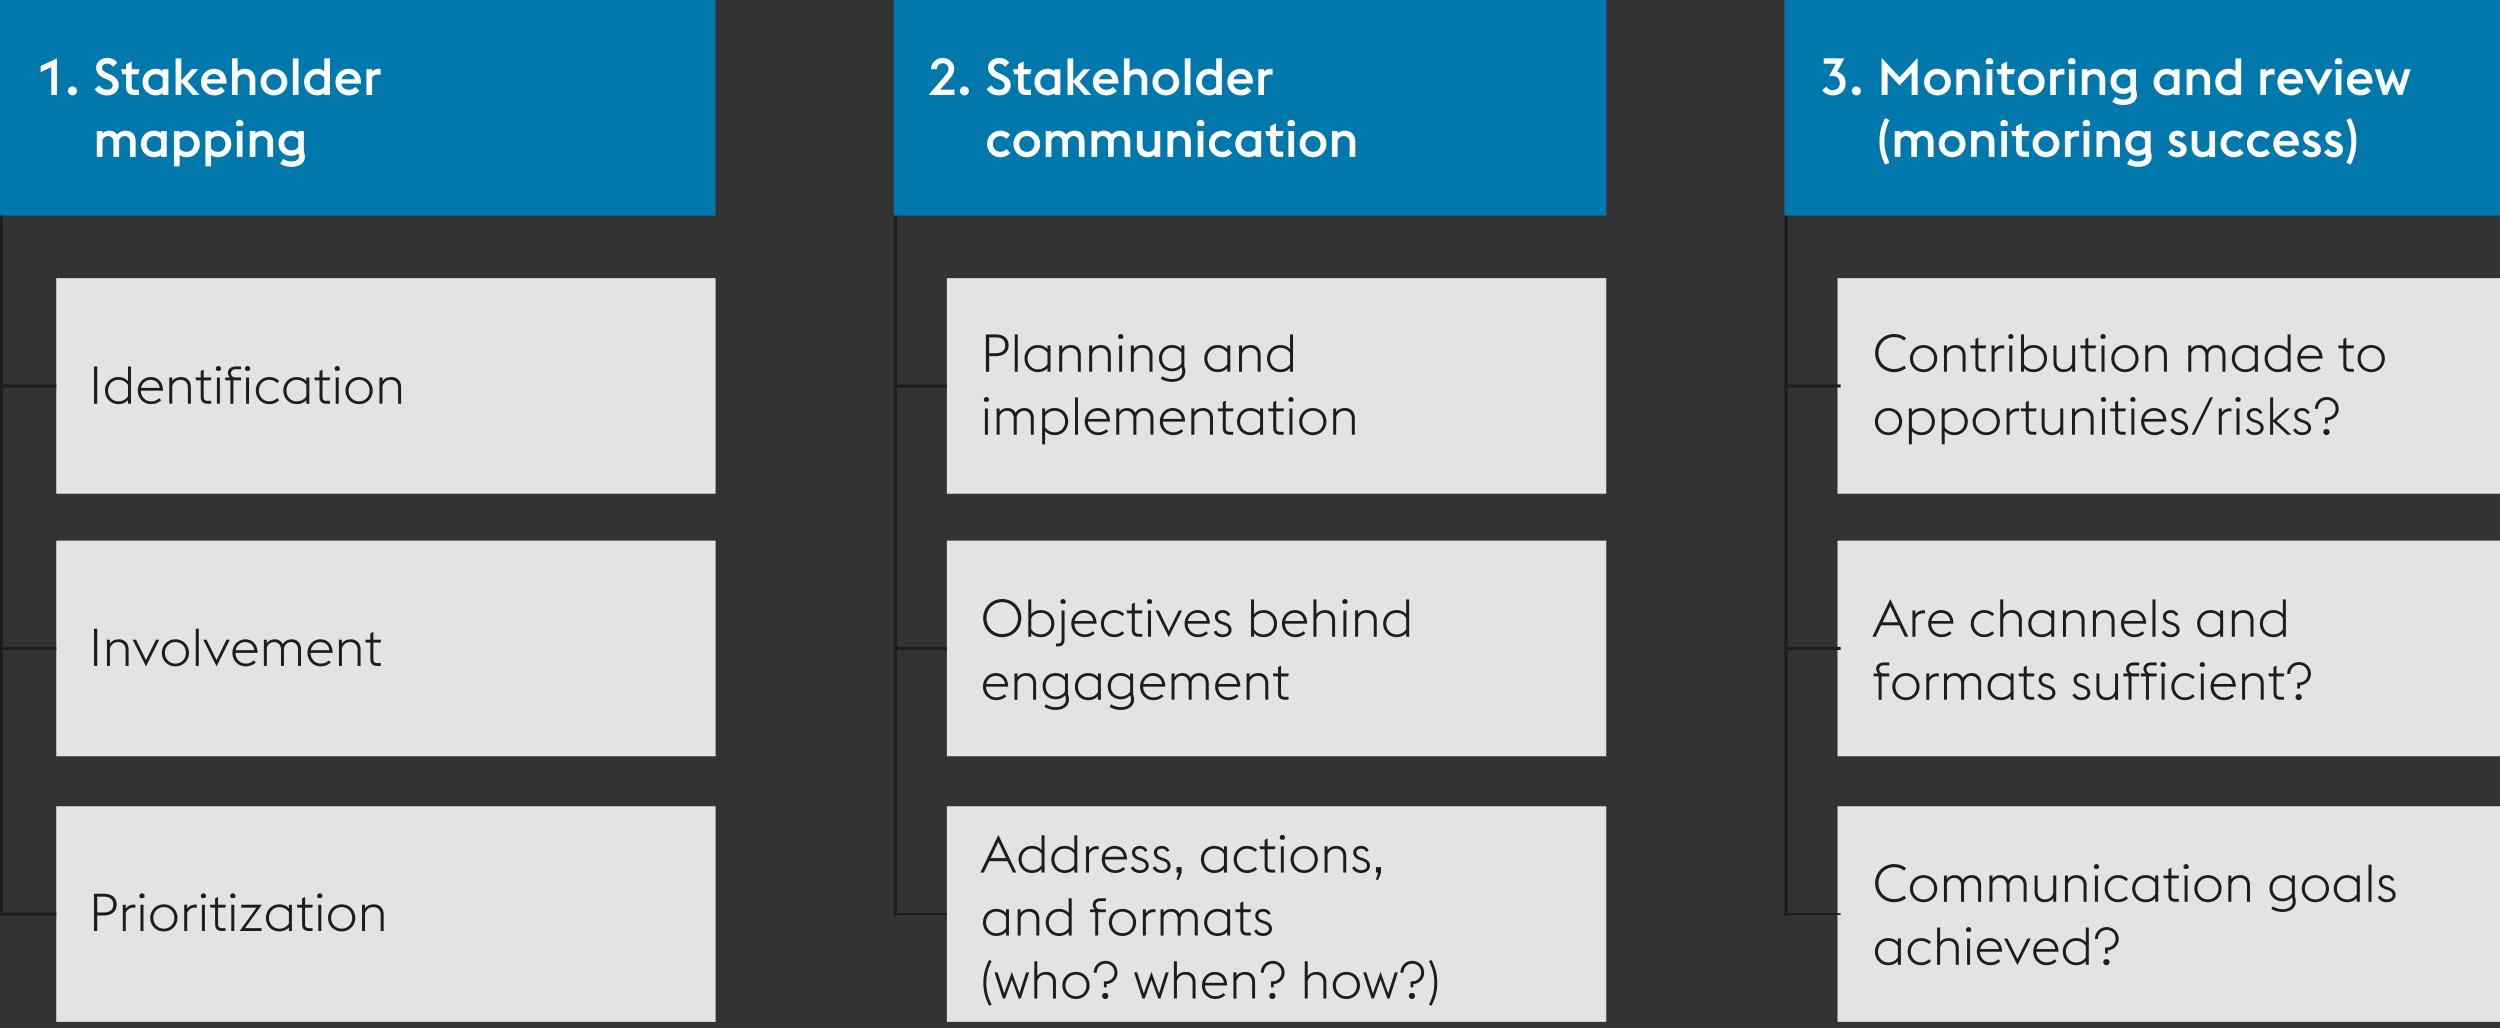 <svg xmlns="http://www.w3.org/2000/svg" width="800" height="329" viewBox="0 0 800 329"><rect x="0" y="0" width="800" height="329" fill="#333333" stroke="none"/><path fill="#e3e3e3" d="M18 89h211v69H18zM18 173h211v69H18zM18 258h211v69H18zM303 89h211v69H303zM303 173h211v69H303zM303 258h211v69H303zM588 89h212v69H588zM588 173h212v69H588zM588 258h212v69H588z"/><path fill="#0078ab" d="M0 0h229v69H0zM571 0h229v69H571zM286 0h228v69H286z"/><path fill="none" stroke="#1d1d1b" d="M.5 69v224M1 123.5h17M1 207.5h17M1 292.5h17M286.5 69v224M287 123.5h16M287 207.5h16"/><path fill="none" stroke="#1d1d1b" stroke-width=".561" d="M287 292.5h16"/><path fill="none" stroke="#1d1d1b" d="M571.5 69v224M572 123.5h17M572 207.5h17"/><path fill="none" stroke="#1d1d1b" stroke-width=".561" d="M572 292.5h17"/><g><g fill="#1d1d1b"><path d="M30.071 201.18h1.041v11.927h-1.04V201.18zM34.22 204.707h.958v1.211c.673-1.008 1.781-1.344 2.89-1.344 1.764 0 3.075 1.21 3.075 3.225v5.308h-.958v-5.173c0-1.596-.958-2.47-2.37-2.47-1.444 0-2.318.874-2.637 2.067v5.576h-.957v-8.4zM42.452 204.707h1.075l3.193 6.52 3.175-6.52h1.075l-4.25 8.535-4.268-8.535zM51.775 208.908c0-2.387 1.798-4.334 4.352-4.334s4.352 1.947 4.352 4.334c0 2.385-1.798 4.334-4.352 4.334s-4.352-1.949-4.352-4.334zm7.712 0c0-1.883-1.327-3.443-3.36-3.443-2 0-3.36 1.56-3.36 3.443 0 1.881 1.36 3.444 3.36 3.444 2.033 0 3.36-1.563 3.36-3.444zM62.646 201.18h.957v11.927h-.957V201.18zM65.03 204.707h1.075l3.193 6.52 3.175-6.52h1.075l-4.25 8.535-4.268-8.535zM74.354 208.908c0-2.402 1.832-4.334 4.1-4.334 2.201 0 3.914 1.395 3.982 4.35h-7.09c0 1.883 1.378 3.428 3.276 3.428 1.143 0 2-.436 2.621-1.026l.605.674c-.723.672-1.782 1.242-3.226 1.242-2.486 0-4.268-1.949-4.268-4.334zm1.06-.84h5.963c-.185-1.73-1.461-2.603-2.957-2.603-1.444 0-2.704 1.04-3.007 2.603zM95.371 207.934c0-1.58-.907-2.47-2.167-2.47s-2.05.84-2.352 2.032c.017.102.017.203.017.303v5.308h-.958v-5.173c0-1.58-.924-2.47-2.183-2.47-1.177 0-2 .74-2.336 1.815v5.828h-.957v-8.4h.957v1.094c.672-.908 1.68-1.227 2.587-1.227 1.076 0 2.016.555 2.503 1.545.74-1.193 1.915-1.545 2.857-1.545 1.764 0 2.99 1.21 2.99 3.225v5.308h-.958v-5.173zM98.378 208.908c0-2.402 1.831-4.334 4.1-4.334 2.2 0 3.914 1.395 3.981 4.35h-7.09c0 1.883 1.378 3.428 3.277 3.428 1.142 0 1.999-.436 2.62-1.026l.605.674c-.723.672-1.781 1.242-3.225 1.242-2.487 0-4.268-1.949-4.268-4.334zm1.059-.84h5.963c-.184-1.73-1.46-2.603-2.957-2.603-1.444 0-2.704 1.04-3.006 2.603zM108.458 204.707h.957v1.211c.673-1.008 1.781-1.344 2.89-1.344 1.764 0 3.075 1.21 3.075 3.225v5.308h-.958v-5.173c0-1.596-.958-2.47-2.37-2.47-1.444 0-2.318.874-2.637 2.067v5.576h-.957v-8.4zM116.84 204.707h1.681v-2.049l.958-.47v2.519h2.502l-.217.926h-2.285v5.224c0 .924.335 1.327 1.36 1.327h1.025v.923h-1.042c-1.495 0-2.3-.62-2.3-2.216v-5.258h-1.462l-.22-.926z"/></g><g fill="#1d1d1b"><path d="M30.071 117.26h1.041v11.928h-1.04v-11.927zM40.957 128.046c-.806.857-1.864 1.277-3.09 1.277-2.504 0-4.268-1.949-4.268-4.335s1.764-4.334 4.267-4.334c1.227 0 2.285.42 3.091 1.293v-4.686h.958v11.927h-.958v-1.142zm0-1.293v-3.545c-.537-.924-1.612-1.663-3.09-1.663-1.932 0-3.277 1.561-3.277 3.443s1.345 3.445 3.276 3.445c1.495 0 2.57-.74 3.091-1.68zM44.082 124.988c0-2.402 1.831-4.334 4.1-4.334 2.2 0 3.914 1.395 3.981 4.35h-7.09c0 1.883 1.378 3.429 3.277 3.429 1.142 0 1.999-.437 2.62-1.026l.605.673c-.722.672-1.781 1.243-3.225 1.243-2.487 0-4.268-1.949-4.268-4.335zm1.059-.84h5.963c-.184-1.73-1.46-2.603-2.956-2.603-1.445 0-2.705 1.04-3.007 2.603zM54.162 120.788h.957v1.21c.673-1.008 1.781-1.344 2.89-1.344 1.764 0 3.075 1.21 3.075 3.226v5.308h-.958v-5.174c0-1.596-.958-2.47-2.37-2.47-1.443 0-2.318.874-2.637 2.067v5.577h-.957v-8.4zM62.545 120.788h1.68v-2.049l.958-.47v2.52h2.503l-.218.924h-2.285v5.225c0 .923.336 1.327 1.36 1.327h1.025v.923h-1.042c-1.495 0-2.3-.622-2.3-2.217v-5.258h-1.462l-.22-.925zM69.063 117.966c0-.453.386-.84.84-.84.453 0 .84.387.84.84a.844.844 0 01-.37.69h-.94a.843.843 0 01-.37-.69zm.353 2.822h.957v8.4h-.957v-8.4zM72.087 120.788h1.528c-.42-.352-.672-.907-.672-1.512 0-1.175.992-2.015 2.503-2.015h1.698v.907h-1.748c-.806 0-1.478.403-1.478 1.243 0 .924.688 1.377 1.378 1.377h1.848v.925H74.69v7.475h-.957v-7.475h-1.646v-.925zM78.387 117.966c0-.453.385-.84.84-.84.453 0 .84.387.84.84a.844.844 0 01-.37.69h-.941a.843.843 0 01-.37-.69zm.352 2.822h.957v8.4h-.957v-8.4zM81.864 124.988c0-2.385 1.798-4.334 4.268-4.334 1.444 0 2.503.572 3.209 1.243l-.606.689c-.62-.588-1.46-1.041-2.603-1.041-1.899 0-3.277 1.561-3.277 3.443s1.378 3.445 3.277 3.445c1.142 0 1.982-.454 2.603-1.042l.606.69c-.706.671-1.765 1.242-3.21 1.242-2.469 0-4.267-1.949-4.267-4.335zM98.025 128.046c-.805.857-1.864 1.277-3.09 1.277-2.503 0-4.268-1.949-4.268-4.335s1.765-4.334 4.268-4.334c1.226 0 2.285.42 3.09 1.293v-1.159h.958v8.4h-.958v-1.142zm0-1.293v-3.545c-.537-.924-1.612-1.663-3.09-1.663-1.932 0-3.277 1.561-3.277 3.443s1.345 3.445 3.277 3.445c1.495 0 2.57-.74 3.09-1.68zM100.563 120.788h1.68v-2.049l.957-.47v2.52h2.503l-.218.924H103.2v5.225c0 .923.336 1.327 1.362 1.327h1.024v.923h-1.042c-1.495 0-2.3-.622-2.3-2.217v-5.258h-1.463l-.219-.925zM107.081 117.966c0-.453.386-.84.84-.84.453 0 .84.387.84.84a.844.844 0 01-.37.69h-.94a.843.843 0 01-.37-.69zm.353 2.822h.957v8.4h-.957v-8.4zM110.558 124.988c0-2.385 1.797-4.334 4.351-4.334s4.352 1.949 4.352 4.334-1.798 4.335-4.352 4.335-4.351-1.949-4.351-4.335zm7.712 0c0-1.882-1.328-3.443-3.36-3.443-2 0-3.361 1.561-3.361 3.443s1.361 3.445 3.36 3.445c2.033 0 3.36-1.563 3.36-3.445zM121.428 120.788h.957v1.21c.673-1.008 1.781-1.344 2.89-1.344 1.764 0 3.075 1.21 3.075 3.226v5.308h-.958v-5.174c0-1.596-.958-2.47-2.37-2.47-1.444 0-2.318.874-2.637 2.067v5.577h-.957v-8.4z"/></g><g fill="#1d1d1b"><path d="M30.071 285.994h3.124c2.588 0 4.133 1.26 4.133 3.479 0 2.166-1.545 3.476-4.133 3.476h-2.083v4.973h-1.04v-11.928zm3.124 5.998c2.034 0 3.041-.89 3.041-2.52s-1.007-2.536-3.04-2.536h-2.084v5.056h2.083zM39.294 289.521h.957v1.278c.571-.856 1.496-1.326 2.52-1.326.185 0 .37.015.555.048v.993a2.905 2.905 0 00-.655-.084c-1.093 0-2.05.672-2.42 1.748v5.744h-.957v-8.4zM44.604 286.7c0-.454.385-.84.84-.84.452 0 .84.386.84.84 0 .286-.152.538-.37.689h-.941a.84.84 0 01-.37-.69zm.352 2.821h.957v8.4h-.957v-8.4zM48.08 293.723c0-2.387 1.798-4.334 4.352-4.334s4.351 1.947 4.351 4.334c0 2.384-1.798 4.334-4.351 4.334s-4.352-1.95-4.352-4.334zm7.712 0c0-1.883-1.327-3.444-3.36-3.444-2 0-3.36 1.56-3.36 3.444 0 1.88 1.36 3.443 3.36 3.443 2.033 0 3.36-1.562 3.36-3.443zM58.95 289.521h.956v1.278c.572-.856 1.496-1.326 2.52-1.326.185 0 .37.015.555.048v.993a2.905 2.905 0 00-.655-.084c-1.093 0-2.05.672-2.42 1.748v5.744h-.957v-8.4zM64.259 286.7c0-.454.386-.84.84-.84.453 0 .84.386.84.84 0 .286-.152.538-.37.689h-.941a.84.84 0 01-.37-.69zm.352 2.821h.957v8.4h-.957v-8.4zM67.147 289.521h1.681v-2.048l.957-.471v2.52h2.503l-.218.925h-2.285v5.225c0 .924.336 1.326 1.361 1.326h1.025v.924h-1.042c-1.495 0-2.3-.621-2.3-2.217v-5.258h-1.463l-.219-.926zM73.666 286.7c0-.454.386-.84.84-.84.453 0 .84.386.84.84 0 .286-.152.538-.37.689h-.94a.84.84 0 01-.37-.69zm.353 2.821h.957v8.4h-.957v-8.4zM82.065 290.447h-4.872v-.926h6.603l-5.393 7.477h5.292v.924H76.69l5.376-7.475zM92.447 296.78c-.805.857-1.864 1.277-3.09 1.277-2.503 0-4.268-1.95-4.268-4.334 0-2.387 1.765-4.334 4.267-4.334 1.227 0 2.286.42 3.091 1.293v-1.16h.958v8.4h-.958v-1.143zm0-1.294v-3.545c-.537-.923-1.612-1.662-3.09-1.662-1.932 0-3.277 1.56-3.277 3.444 0 1.88 1.345 3.443 3.276 3.443 1.496 0 2.57-.738 3.091-1.68zM94.984 289.521h1.681v-2.048l.957-.471v2.52h2.503l-.218.925h-2.285v5.225c0 .924.336 1.326 1.361 1.326h1.025v.924h-1.042c-1.495 0-2.301-.621-2.301-2.217v-5.258h-1.462l-.219-.926zM101.503 286.7c0-.454.386-.84.84-.84.453 0 .84.386.84.84 0 .286-.152.538-.37.689h-.94a.84.84 0 01-.37-.69zm.352 2.821h.957v8.4h-.957v-8.4zM104.98 293.723c0-2.387 1.798-4.334 4.352-4.334s4.352 1.947 4.352 4.334c0 2.384-1.798 4.334-4.352 4.334s-4.352-1.95-4.352-4.334zm7.712 0c0-1.883-1.327-3.444-3.36-3.444-1.999 0-3.36 1.56-3.36 3.444 0 1.88 1.361 3.443 3.36 3.443 2.033 0 3.36-1.562 3.36-3.443zM115.85 289.521h.957v1.211c.672-1.007 1.78-1.343 2.89-1.343 1.764 0 3.074 1.209 3.074 3.224v5.309h-.958v-5.174c0-1.596-.958-2.469-2.369-2.469-1.444 0-2.318.873-2.637 2.067v5.576h-.957v-8.4z"/></g><g fill="#1d1d1b"><path d="M315.491 107.018h3.124c2.588 0 4.133 1.26 4.133 3.478 0 2.166-1.545 3.477-4.133 3.477h-2.083v4.972h-1.04v-11.927zm3.124 5.998c2.033 0 3.041-.891 3.041-2.52 0-1.63-1.008-2.537-3.04-2.537h-2.084v5.057h2.083zM324.714 107.018h.957v11.927h-.957v-11.927zM335.196 117.803c-.805.857-1.864 1.277-3.09 1.277-2.503 0-4.268-1.95-4.268-4.334 0-2.387 1.765-4.334 4.267-4.334 1.227 0 2.286.42 3.091 1.293v-1.16h.958v8.4h-.958v-1.142zm0-1.293v-3.545c-.537-.924-1.612-1.662-3.09-1.662-1.932 0-3.277 1.56-3.277 3.443 0 1.881 1.345 3.443 3.276 3.443 1.496 0 2.57-.738 3.091-1.68zM338.943 110.545h.957v1.21c.673-1.007 1.782-1.343 2.89-1.343 1.765 0 3.075 1.21 3.075 3.225v5.308h-.958v-5.174c0-1.595-.958-2.468-2.369-2.468-1.444 0-2.318.873-2.638 2.066v5.576h-.957v-8.4zM348.536 110.545h.957v1.21c.673-1.007 1.781-1.343 2.89-1.343 1.764 0 3.075 1.21 3.075 3.225v5.308h-.958v-5.174c0-1.595-.958-2.468-2.37-2.468-1.443 0-2.318.873-2.637 2.066v5.576h-.957v-8.4zM357.776 107.723c0-.453.386-.84.84-.84.453 0 .84.387.84.84 0 .287-.151.539-.37.69h-.94a.84.84 0 01-.37-.69zm.353 2.822h.957v8.4h-.957v-8.4zM361.875 110.545h.957v1.21c.673-1.007 1.781-1.343 2.89-1.343 1.764 0 3.075 1.21 3.075 3.225v5.308h-.958v-5.174c0-1.595-.958-2.468-2.37-2.468-1.444 0-2.318.873-2.637 2.066v5.576h-.957v-8.4zM371.451 121.197l.504-.806c.722.537 1.966.923 3.142.923 1.612 0 3.209-.689 3.209-2.486 0-.387-.068-.957-.253-1.31-.79.857-1.797 1.277-3.04 1.277-2.487 0-4.133-1.883-4.133-4.184 0-2.318 1.646-4.199 4.133-4.199 1.243 0 2.217.42 3.023 1.26v-1.127h.958v6.67c.201.555.303 1.142.303 1.63 0 2.436-2.185 3.36-4.318 3.36-1.26 0-2.62-.387-3.528-1.008zm6.585-4.922v-3.343c-.504-.924-1.545-1.63-3.023-1.63-1.933 0-3.142 1.462-3.142 3.31 0 1.814 1.21 3.292 3.142 3.292 1.478 0 2.52-.722 3.023-1.629zM392.736 117.803c-.805.857-1.864 1.277-3.09 1.277-2.503 0-4.268-1.95-4.268-4.334 0-2.387 1.765-4.334 4.268-4.334 1.226 0 2.285.42 3.09 1.293v-1.16h.958v8.4h-.958v-1.142zm0-1.293v-3.545c-.537-.924-1.612-1.662-3.09-1.662-1.932 0-3.277 1.56-3.277 3.443 0 1.881 1.345 3.443 3.277 3.443 1.495 0 2.57-.738 3.09-1.68zM396.482 110.545h.957v1.21c.673-1.007 1.782-1.343 2.89-1.343 1.765 0 3.075 1.21 3.075 3.225v5.308h-.958v-5.174c0-1.595-.958-2.468-2.369-2.468-1.444 0-2.318.873-2.638 2.066v5.576h-.957v-8.4zM412.812 117.803c-.806.857-1.865 1.277-3.091 1.277-2.503 0-4.268-1.95-4.268-4.334 0-2.387 1.765-4.334 4.268-4.334 1.226 0 2.285.42 3.09 1.293v-4.687h.959v11.927h-.958v-1.142zm0-1.293v-3.545c-.538-.924-1.613-1.662-3.091-1.662-1.932 0-3.277 1.56-3.277 3.443 0 1.881 1.345 3.443 3.277 3.443 1.495 0 2.57-.738 3.09-1.68zM314.82 127.883c0-.453.385-.84.84-.84.452 0 .839.387.839.84 0 .287-.151.539-.37.69h-.94a.84.84 0 01-.37-.69zm.352 2.822h.957v8.4h-.957v-8.4zM329.854 133.932c0-1.58-.907-2.47-2.166-2.47s-2.05.84-2.353 2.032c.018.102.018.203.018.303v5.308h-.958v-5.173c0-1.58-.924-2.47-2.184-2.47-1.177 0-2 .74-2.336 1.815v5.828h-.957v-8.4h.957v1.094c.673-.908 1.68-1.227 2.588-1.227 1.075 0 2.016.555 2.503 1.545.74-1.193 1.915-1.545 2.856-1.545 1.764 0 2.99 1.21 2.99 3.225v5.308h-.958v-5.173zM333.483 130.705h.957v1.178c.807-.875 1.85-1.31 3.109-1.31 2.503 0 4.267 1.947 4.267 4.333 0 2.385-1.764 4.334-4.267 4.334-1.26 0-2.302-.42-3.109-1.293v4.25h-.957v-11.492zm.957 2.453v3.512c.522.941 1.614 1.68 3.109 1.68 1.931 0 3.276-1.563 3.276-3.444 0-1.883-1.345-3.443-3.276-3.443-1.495 0-2.587.756-3.109 1.695zM344 127.178h.957v11.927H344v-11.927zM347.124 134.906c0-2.402 1.831-4.334 4.1-4.334 2.2 0 3.914 1.395 3.981 4.35h-7.09c0 1.883 1.378 3.428 3.277 3.428 1.142 0 1.999-.436 2.62-1.026l.605.674c-.722.672-1.781 1.242-3.225 1.242-2.487 0-4.268-1.949-4.268-4.334zm1.059-.84h5.963c-.184-1.73-1.46-2.603-2.957-2.603-1.444 0-2.704 1.04-3.006 2.603zM368.142 133.932c0-1.58-.908-2.47-2.167-2.47s-2.05.84-2.353 2.032c.018.102.018.203.018.303v5.308h-.958v-5.173c0-1.58-.924-2.47-2.184-2.47-1.177 0-2 .74-2.336 1.815v5.828h-.957v-8.4h.957v1.094c.673-.908 1.68-1.227 2.588-1.227 1.075 0 2.016.555 2.503 1.545.74-1.193 1.915-1.545 2.856-1.545 1.764 0 2.99 1.21 2.99 3.225v5.308h-.957v-5.173zM371.148 134.906c0-2.402 1.831-4.334 4.1-4.334 2.201 0 3.914 1.395 3.981 4.35h-7.09c0 1.883 1.379 3.428 3.277 3.428 1.143 0 1.999-.436 2.621-1.026l.605.674c-.723.672-1.782 1.242-3.226 1.242-2.486 0-4.268-1.949-4.268-4.334zm1.059-.84h5.964c-.185-1.73-1.461-2.603-2.956-2.603-1.445 0-2.705 1.04-3.008 2.603zM381.229 130.705h.957v1.211c.672-1.008 1.78-1.344 2.89-1.344 1.764 0 3.074 1.21 3.074 3.225v5.308h-.958v-5.173c0-1.596-.958-2.47-2.369-2.47-1.444 0-2.318.874-2.637 2.067v5.576h-.957v-8.4zM389.611 130.705h1.681v-2.049l.957-.47v2.52h2.503l-.218.925h-2.285v5.224c0 .924.336 1.327 1.361 1.327h1.025v.923h-1.042c-1.495 0-2.301-.62-2.301-2.216v-5.258h-1.462l-.219-.926zM403.219 137.963c-.806.857-1.865 1.277-3.091 1.277-2.503 0-4.268-1.949-4.268-4.334 0-2.386 1.765-4.334 4.268-4.334 1.226 0 2.285.42 3.09 1.293v-1.16h.959v8.4h-.958v-1.142zm0-1.293v-3.545c-.537-.924-1.613-1.662-3.091-1.662-1.932 0-3.276 1.56-3.276 3.443 0 1.881 1.344 3.444 3.276 3.444 1.495 0 2.57-.739 3.09-1.68zM405.756 130.705h1.68v-2.049l.958-.47v2.52h2.502l-.217.925h-2.285v5.224c0 .924.335 1.327 1.36 1.327h1.025v.923h-1.042c-1.495 0-2.3-.62-2.3-2.216v-5.258h-1.462l-.22-.926zM412.274 127.883c0-.453.386-.84.84-.84.453 0 .84.387.84.84 0 .287-.151.539-.37.69h-.94a.84.84 0 01-.37-.69zm.353 2.822h.957v8.4h-.957v-8.4zM415.751 134.906c0-2.386 1.798-4.334 4.352-4.334s4.351 1.948 4.351 4.334c0 2.385-1.798 4.334-4.351 4.334s-4.352-1.949-4.352-4.334zm7.712 0c0-1.883-1.327-3.443-3.36-3.443-2 0-3.36 1.56-3.36 3.443 0 1.881 1.36 3.444 3.36 3.444 2.033 0 3.36-1.563 3.36-3.444zM426.621 130.705h.957v1.211c.673-1.008 1.781-1.344 2.89-1.344 1.764 0 3.075 1.21 3.075 3.225v5.308h-.958v-5.173c0-1.596-.958-2.47-2.37-2.47-1.444 0-2.318.874-2.637 2.067v5.576h-.957v-8.4z"/></g><g fill="#1d1d1b"><path d="M314.617 197.795c0-3.461 2.671-6.1 6.099-6.1 3.427 0 6.098 2.639 6.098 6.1s-2.671 6.098-6.098 6.098c-3.428 0-6.099-2.637-6.099-6.098zm11.122 0c0-2.89-2.15-5.107-5.023-5.107s-5.024 2.216-5.024 5.107c0 2.889 2.15 5.107 5.024 5.107s5.023-2.218 5.023-5.107zM329.049 191.83h.957v4.705c.807-.875 1.848-1.31 3.108-1.31 2.503 0 4.268 1.947 4.268 4.334 0 2.384-1.765 4.334-4.268 4.334-1.26 0-2.301-.42-3.108-1.293v1.158h-.957V191.83zm.957 5.98v3.512c.521.942 1.613 1.68 3.108 1.68 1.932 0 3.277-1.563 3.277-3.443 0-1.883-1.345-3.444-3.277-3.444-1.495 0-2.587.756-3.108 1.696zM337.919 205.926h.571c.924 0 1.21-.438 1.21-1.362v-9.207h.957v9.09c0 1.614-.537 2.403-2.183 2.403h-.555v-.924zm1.428-13.39c0-.454.386-.84.84-.84.454 0 .84.386.84.84 0 .286-.151.538-.37.689h-.94a.841.841 0 01-.37-.69zM342.823 199.559c0-2.403 1.831-4.334 4.1-4.334 2.201 0 3.914 1.394 3.981 4.35h-7.09c0 1.882 1.378 3.427 3.277 3.427 1.142 0 1.999-.436 2.62-1.025l.605.673c-.722.672-1.78 1.243-3.225 1.243-2.487 0-4.268-1.95-4.268-4.334zm1.059-.84h5.964c-.185-1.73-1.461-2.604-2.957-2.604-1.445 0-2.704 1.041-3.007 2.604zM352.282 199.559c0-2.387 1.798-4.334 4.268-4.334 1.444 0 2.503.57 3.209 1.242l-.606.69c-.62-.589-1.46-1.042-2.603-1.042-1.899 0-3.277 1.56-3.277 3.444 0 1.88 1.378 3.443 3.277 3.443 1.142 0 1.982-.453 2.603-1.041l.606.69c-.706.671-1.765 1.242-3.21 1.242-2.469 0-4.267-1.95-4.267-4.334zM360.497 195.357h1.68v-2.048l.958-.471v2.52h2.503l-.218.925h-2.285v5.225c0 .924.336 1.326 1.361 1.326h1.025v.924h-1.042c-1.496 0-2.301-.621-2.301-2.217v-5.258h-1.462l-.219-.926zM367.016 192.535c0-.453.385-.84.84-.84.453 0 .84.387.84.84 0 .287-.152.54-.37.69h-.941a.84.84 0 01-.37-.69zm.352 2.822h.957v8.4h-.957v-8.4zM369.753 195.357h1.075l3.193 6.52 3.174-6.52h1.076l-4.25 8.536-4.268-8.536zM379.077 199.559c0-2.403 1.831-4.334 4.1-4.334 2.2 0 3.914 1.394 3.981 4.35h-7.09c0 1.882 1.378 3.427 3.277 3.427 1.142 0 1.999-.436 2.62-1.025l.605.673c-.722.672-1.78 1.243-3.225 1.243-2.487 0-4.268-1.95-4.268-4.334zm1.059-.84h5.964c-.185-1.73-1.461-2.604-2.957-2.604-1.445 0-2.705 1.041-3.007 2.604zM388.367 202.246l.823-.504c.455.807 1.076 1.26 2.05 1.26 1.042 0 1.882-.52 1.882-1.377 0-.824-.454-1.26-1.663-1.68l-.773-.27c-1.512-.536-1.932-1.493-1.932-2.384 0-1.143 1.042-2.066 2.537-2.066 1.058 0 1.965.554 2.385 1.545l-.822.353c-.252-.605-.79-1.008-1.597-1.008-.823 0-1.512.436-1.512 1.192 0 .656.252 1.175 1.395 1.58l.823.285c1.411.504 2.134 1.277 2.134 2.435 0 1.194-1.059 2.286-2.908 2.286-1.192 0-2.318-.588-2.822-1.647zM400.33 191.83h.956v4.705c.807-.875 1.849-1.31 3.109-1.31 2.502 0 4.267 1.947 4.267 4.334 0 2.384-1.765 4.334-4.267 4.334-1.26 0-2.302-.42-3.109-1.293v1.158h-.957V191.83zm.956 5.98v3.512c.522.942 1.613 1.68 3.109 1.68 1.931 0 3.276-1.563 3.276-3.443 0-1.883-1.345-3.444-3.276-3.444-1.496 0-2.587.756-3.109 1.696zM410.224 199.559c0-2.403 1.83-4.334 4.1-4.334 2.2 0 3.913 1.394 3.98 4.35h-7.09c0 1.882 1.379 3.427 3.277 3.427 1.143 0 2-.436 2.621-1.025l.605.673c-.723.672-1.781 1.243-3.226 1.243-2.486 0-4.267-1.95-4.267-4.334zm1.058-.84h5.964c-.184-1.73-1.46-2.604-2.957-2.604-1.444 0-2.704 1.041-3.007 2.604zM420.304 191.83h.957v4.738c.673-1.007 1.781-1.343 2.89-1.343 1.764 0 3.075 1.209 3.075 3.224v5.309h-.958v-5.174c0-1.596-.958-2.469-2.37-2.469-1.444 0-2.318.873-2.637 2.067v5.576h-.957V191.83zM429.544 192.535c0-.453.386-.84.84-.84.453 0 .84.387.84.84 0 .287-.152.54-.37.69h-.94a.84.84 0 01-.37-.69zm.352 2.822h.958v8.4h-.958v-8.4zM433.643 195.357h.957v1.211c.672-1.007 1.78-1.343 2.89-1.343 1.764 0 3.074 1.209 3.074 3.224v5.309h-.958v-5.174c0-1.596-.958-2.469-2.369-2.469-1.444 0-2.318.873-2.637 2.067v5.576h-.957v-8.4zM449.972 202.615c-.806.858-1.865 1.278-3.091 1.278-2.503 0-4.268-1.95-4.268-4.334 0-2.387 1.765-4.334 4.268-4.334 1.226 0 2.285.42 3.09 1.293v-4.688h.959v11.928h-.958v-1.143zm0-1.293v-3.545c-.537-.923-1.613-1.662-3.091-1.662-1.932 0-3.277 1.56-3.277 3.444 0 1.88 1.345 3.443 3.277 3.443 1.495 0 2.57-.738 3.09-1.68zM314.55 219.719c0-2.403 1.83-4.334 4.1-4.334 2.2 0 3.913 1.394 3.98 4.35h-7.089c0 1.882 1.378 3.427 3.276 3.427 1.143 0 2-.435 2.621-1.025l.605.674c-.723.671-1.781 1.242-3.226 1.242-2.486 0-4.267-1.95-4.267-4.334zm1.058-.84h5.964c-.184-1.73-1.46-2.604-2.957-2.604-1.444 0-2.704 1.041-3.007 2.604zM324.63 215.518h.957v1.21c.673-1.007 1.781-1.343 2.89-1.343 1.764 0 3.075 1.209 3.075 3.224v5.309h-.958v-5.174c0-1.596-.958-2.469-2.37-2.469-1.444 0-2.318.873-2.637 2.067v5.576h-.957v-8.4zM334.206 226.17l.504-.807c.722.537 1.966.924 3.142.924 1.612 0 3.209-.69 3.209-2.486 0-.387-.068-.957-.253-1.31-.79.857-1.797 1.277-3.04 1.277-2.487 0-4.133-1.883-4.133-4.184 0-2.318 1.646-4.2 4.133-4.2 1.243 0 2.217.42 3.023 1.26v-1.126h.958v6.67c.201.554.303 1.142.303 1.63 0 2.436-2.185 3.36-4.319 3.36-1.26 0-2.62-.387-3.527-1.008zm6.585-4.922v-3.344c-.504-.924-1.545-1.629-3.023-1.629-1.933 0-3.142 1.461-3.142 3.309 0 1.814 1.209 3.293 3.142 3.293 1.478 0 2.52-.723 3.023-1.629zM351.324 222.775c-.805.858-1.864 1.278-3.09 1.278-2.504 0-4.268-1.95-4.268-4.334 0-2.387 1.764-4.334 4.267-4.334 1.227 0 2.286.42 3.091 1.293v-1.16h.958v8.4h-.958v-1.143zm0-1.293v-3.545c-.537-.923-1.612-1.662-3.09-1.662-1.932 0-3.277 1.56-3.277 3.444 0 1.88 1.345 3.443 3.276 3.443 1.496 0 2.57-.738 3.091-1.68zM355.055 226.17l.504-.807c.721.537 1.965.924 3.141.924 1.613 0 3.21-.69 3.21-2.486 0-.387-.068-.957-.254-1.31-.789.857-1.797 1.277-3.04 1.277-2.486 0-4.133-1.883-4.133-4.184 0-2.318 1.647-4.2 4.133-4.2 1.243 0 2.218.42 3.024 1.26v-1.126h.958v6.67c.2.554.302 1.142.302 1.63 0 2.436-2.184 3.36-4.318 3.36-1.26 0-2.62-.387-3.527-1.008zm6.585-4.922v-3.344c-.504-.924-1.545-1.629-3.024-1.629-1.932 0-3.141 1.461-3.141 3.309 0 1.814 1.209 3.293 3.141 3.293 1.479 0 2.52-.723 3.024-1.629zM364.814 219.719c0-2.403 1.832-4.334 4.1-4.334 2.201 0 3.914 1.394 3.982 4.35h-7.09c0 1.882 1.378 3.427 3.276 3.427 1.143 0 2-.435 2.621-1.025l.605.674c-.723.671-1.782 1.242-3.226 1.242-2.486 0-4.268-1.95-4.268-4.334zm1.059-.84h5.964c-.185-1.73-1.461-2.604-2.956-2.604-1.445 0-2.705 1.041-3.008 2.604zM385.831 218.744c0-1.58-.907-2.469-2.167-2.469s-2.05.84-2.352 2.032c.017.101.017.203.017.302v5.309h-.958v-5.174c0-1.58-.924-2.469-2.183-2.469-1.177 0-2 .739-2.336 1.815v5.828h-.957v-8.4h.957v1.093c.672-.908 1.68-1.226 2.587-1.226 1.076 0 2.016.554 2.503 1.545.74-1.194 1.915-1.545 2.857-1.545 1.764 0 2.99 1.209 2.99 3.224v5.309h-.958v-5.174zM388.838 219.719c0-2.403 1.83-4.334 4.1-4.334 2.2 0 3.914 1.394 3.981 4.35h-7.09c0 1.882 1.378 3.427 3.276 3.427 1.143 0 2-.435 2.622-1.025l.604.674c-.723.671-1.781 1.242-3.226 1.242-2.486 0-4.267-1.95-4.267-4.334zm1.058-.84h5.964c-.184-1.73-1.46-2.604-2.956-2.604-1.445 0-2.705 1.041-3.008 2.604zM398.919 215.518h.957v1.21c.673-1.007 1.781-1.343 2.89-1.343 1.764 0 3.075 1.209 3.075 3.224v5.309h-.958v-5.174c0-1.596-.958-2.469-2.37-2.469-1.444 0-2.318.873-2.637 2.067v5.576h-.957v-8.4zM407.302 215.518h1.68v-2.05l.957-.47v2.52h2.503l-.217.925h-2.286v5.225c0 .924.336 1.326 1.362 1.326h1.024v.924h-1.042c-1.495 0-2.3-.621-2.3-2.217v-5.258h-1.462l-.22-.925z"/></g><g fill="#1d1d1b"><path d="M319.473 267.158l5.762 12.063h-1.092l-1.747-3.645h-5.846l-1.73 3.645h-1.093l5.746-12.063zm-2.453 7.426h4.906l-2.453-5.156-2.453 5.156zM333.299 278.078c-.806.858-1.864 1.277-3.091 1.277-2.503 0-4.268-1.949-4.268-4.334 0-2.386 1.765-4.334 4.268-4.334 1.227 0 2.285.42 3.09 1.293v-4.687h.959v11.928h-.958v-1.143zm0-1.293v-3.545c-.537-.924-1.612-1.662-3.091-1.662-1.932 0-3.276 1.56-3.276 3.443 0 1.881 1.344 3.444 3.276 3.444 1.495 0 2.57-.738 3.09-1.68zM343.781 278.078c-.805.858-1.864 1.277-3.09 1.277-2.503 0-4.268-1.949-4.268-4.334 0-2.386 1.764-4.334 4.267-4.334 1.227 0 2.286.42 3.091 1.293v-4.687h.958v11.928h-.958v-1.143zm0-1.293v-3.545c-.537-.924-1.612-1.662-3.09-1.662-1.932 0-3.277 1.56-3.277 3.443 0 1.881 1.345 3.444 3.276 3.444 1.496 0 2.57-.738 3.091-1.68zM347.528 270.82h.957v1.278c.572-.856 1.496-1.327 2.52-1.327.185 0 .37.016.556.05v.991a2.905 2.905 0 00-.656-.083c-1.092 0-2.05.671-2.42 1.748v5.744h-.957v-8.4zM352.567 275.021c0-2.402 1.831-4.334 4.1-4.334 2.201 0 3.914 1.395 3.981 4.35h-7.09c0 1.883 1.379 3.428 3.277 3.428 1.143 0 1.999-.436 2.621-1.026l.605.674c-.723.672-1.782 1.242-3.226 1.242-2.486 0-4.268-1.949-4.268-4.334zm1.059-.84h5.964c-.185-1.73-1.461-2.603-2.957-2.603-1.445 0-2.704 1.041-3.007 2.604zM361.858 277.709l.824-.504c.454.807 1.075 1.26 2.05 1.26 1.041 0 1.881-.52 1.881-1.377 0-.824-.454-1.26-1.663-1.68l-.773-.27c-1.512-.536-1.932-1.493-1.932-2.384 0-1.143 1.042-2.067 2.537-2.067 1.058 0 1.965.555 2.386 1.545l-.823.354c-.253-.606-.79-1.008-1.597-1.008-.823 0-1.512.436-1.512 1.192 0 .656.252 1.175 1.395 1.58l.823.285c1.411.504 2.134 1.277 2.134 2.435 0 1.194-1.059 2.285-2.907 2.285-1.193 0-2.319-.587-2.823-1.646zM368.863 277.709l.824-.504c.454.807 1.075 1.26 2.05 1.26 1.041 0 1.881-.52 1.881-1.377 0-.824-.454-1.26-1.663-1.68l-.773-.27c-1.512-.536-1.932-1.493-1.932-2.384 0-1.143 1.042-2.067 2.537-2.067 1.058 0 1.965.555 2.385 1.545l-.822.354c-.252-.606-.79-1.008-1.597-1.008-.823 0-1.512.436-1.512 1.192 0 .656.252 1.175 1.395 1.58l.823.285c1.411.504 2.134 1.277 2.134 2.435 0 1.194-1.059 2.285-2.907 2.285-1.193 0-2.319-.587-2.823-1.646zM377.214 279.22h-.706v-1.73h1.613v1.748l-.907 2.301h-.74l.74-2.318zM391.66 278.078c-.806.858-1.864 1.277-3.09 1.277-2.504 0-4.268-1.949-4.268-4.334 0-2.386 1.764-4.334 4.267-4.334 1.227 0 2.285.42 3.091 1.293v-1.16h.958v8.4h-.958v-1.142zm0-1.293v-3.545c-.537-.924-1.612-1.662-3.09-1.662-1.932 0-3.277 1.56-3.277 3.443 0 1.881 1.345 3.444 3.276 3.444 1.495 0 2.57-.738 3.091-1.68zM394.785 275.021c0-2.386 1.798-4.334 4.268-4.334 1.444 0 2.503.57 3.209 1.243l-.606.69c-.62-.589-1.46-1.042-2.603-1.042-1.899 0-3.277 1.56-3.277 3.443 0 1.881 1.378 3.444 3.277 3.444 1.142 0 1.982-.453 2.603-1.041l.606.69c-.706.671-1.765 1.241-3.21 1.241-2.469 0-4.267-1.949-4.267-4.334zM403 270.82h1.68v-2.049l.958-.47v2.52h2.503l-.218.925h-2.285v5.225c0 .924.336 1.326 1.361 1.326h1.024v.924h-1.042c-1.495 0-2.3-.621-2.3-2.217v-5.258h-1.462l-.219-.926zM409.519 267.998c0-.453.385-.84.84-.84.453 0 .84.387.84.84 0 .287-.152.54-.37.69h-.941a.84.84 0 01-.37-.69zm.352 2.822h.957v8.4h-.957v-8.4zM412.996 275.021c0-2.386 1.798-4.334 4.352-4.334s4.351 1.948 4.351 4.334c0 2.385-1.798 4.334-4.351 4.334s-4.352-1.949-4.352-4.334zm7.712 0c0-1.882-1.327-3.443-3.36-3.443-2 0-3.36 1.56-3.36 3.443 0 1.881 1.36 3.444 3.36 3.444 2.033 0 3.36-1.563 3.36-3.444zM423.865 270.82h.957v1.211c.673-1.008 1.782-1.344 2.89-1.344 1.765 0 3.075 1.21 3.075 3.225v5.309h-.958v-5.174c0-1.596-.958-2.469-2.369-2.469-1.444 0-2.318.873-2.638 2.067v5.576h-.957v-8.4zM432.668 277.709l.823-.504c.454.807 1.075 1.26 2.05 1.26 1.042 0 1.882-.52 1.882-1.377 0-.824-.454-1.26-1.663-1.68l-.774-.27c-1.511-.536-1.931-1.493-1.931-2.384 0-1.143 1.042-2.067 2.537-2.067 1.057 0 1.965.555 2.385 1.545l-.823.354c-.252-.606-.79-1.008-1.596-1.008-.824 0-1.512.436-1.512 1.192 0 .656.252 1.175 1.394 1.58l.824.285c1.41.504 2.133 1.277 2.133 2.435 0 1.194-1.058 2.285-2.907 2.285-1.192 0-2.318-.587-2.822-1.646zM441.019 279.22h-.707v-1.73h1.614v1.748l-.907 2.301h-.74l.74-2.318zM321.908 298.238c-.805.858-1.864 1.278-3.09 1.278-2.504 0-4.268-1.95-4.268-4.334 0-2.387 1.764-4.334 4.267-4.334 1.227 0 2.286.42 3.091 1.293v-1.16h.958v8.4h-.958v-1.143zm0-1.293V293.4c-.537-.923-1.612-1.662-3.09-1.662-1.932 0-3.277 1.56-3.277 3.444 0 1.88 1.345 3.443 3.276 3.443 1.496 0 2.57-.738 3.091-1.68zM325.655 290.98h.957v1.211c.673-1.007 1.782-1.343 2.89-1.343 1.765 0 3.075 1.209 3.075 3.224v5.309h-.958v-5.174c0-1.596-.958-2.469-2.369-2.469-1.444 0-2.318.873-2.638 2.067v5.576h-.957v-8.4zM341.984 298.238c-.805.858-1.864 1.278-3.09 1.278-2.503 0-4.268-1.95-4.268-4.334 0-2.387 1.765-4.334 4.268-4.334 1.226 0 2.285.42 3.09 1.293v-4.688h.958v11.928h-.958v-1.143zm0-1.293V293.4c-.537-.923-1.612-1.662-3.09-1.662-1.932 0-3.277 1.56-3.277 3.444 0 1.88 1.345 3.443 3.277 3.443 1.495 0 2.57-.738 3.09-1.68zM348.821 290.98h1.529c-.42-.351-.672-.906-.672-1.511 0-1.176.99-2.016 2.503-2.016h1.697v.908h-1.747c-.807 0-1.479.403-1.479 1.243 0 .923.689 1.376 1.378 1.376h1.848v.926h-2.453v7.475h-.957v-7.475h-1.647v-.926zM354.853 295.182c0-2.387 1.797-4.334 4.351-4.334s4.352 1.947 4.352 4.334c0 2.384-1.798 4.334-4.352 4.334s-4.351-1.95-4.351-4.334zm7.711 0c0-1.883-1.327-3.444-3.36-3.444-1.999 0-3.36 1.56-3.36 3.444 0 1.88 1.361 3.443 3.36 3.443 2.033 0 3.36-1.563 3.36-3.443zM365.722 290.98h.957v1.278c.571-.856 1.496-1.326 2.52-1.326.185 0 .37.015.555.048v.993a2.905 2.905 0 00-.655-.084c-1.093 0-2.05.672-2.42 1.748v5.744h-.957v-8.4zM382.32 294.207c0-1.58-.907-2.469-2.167-2.469s-2.05.84-2.352 2.032c.017.101.017.203.017.302v5.309h-.958v-5.174c0-1.58-.923-2.469-2.183-2.469-1.177 0-2 .739-2.336 1.815v5.828h-.957v-8.4h.957v1.093c.673-.908 1.68-1.226 2.588-1.226 1.075 0 2.015.554 2.503 1.545.739-1.194 1.915-1.545 2.856-1.545 1.764 0 2.99 1.209 2.99 3.224v5.309h-.958v-5.174zM392.686 298.238c-.806.858-1.865 1.278-3.091 1.278-2.503 0-4.268-1.95-4.268-4.334 0-2.387 1.765-4.334 4.268-4.334 1.226 0 2.285.42 3.09 1.293v-1.16h.959v8.4h-.958v-1.143zm0-1.293V293.4c-.538-.923-1.613-1.662-3.091-1.662-1.932 0-3.277 1.56-3.277 3.444 0 1.88 1.345 3.443 3.277 3.443 1.495 0 2.57-.738 3.09-1.68zM395.222 290.98h1.68v-2.048l.957-.471v2.52h2.503l-.217.925h-2.286v5.225c0 .924.336 1.326 1.362 1.326h1.024v.924h-1.042c-1.495 0-2.3-.621-2.3-2.217v-5.258h-1.463l-.218-.926zM401.304 297.87l.823-.505c.454.807 1.075 1.26 2.05 1.26 1.042 0 1.882-.52 1.882-1.377 0-.824-.455-1.26-1.663-1.68l-.774-.27c-1.512-.536-1.932-1.493-1.932-2.384 0-1.143 1.042-2.066 2.538-2.066 1.057 0 1.964.554 2.385 1.545l-.823.353c-.253-.605-.79-1.008-1.597-1.008-.823 0-1.511.436-1.511 1.192 0 .656.252 1.175 1.394 1.58l.823.285c1.412.504 2.134 1.277 2.134 2.435 0 1.194-1.058 2.286-2.907 2.286-1.192 0-2.318-.588-2.822-1.647zM314.685 314.502c0-2.99.62-4.822 1.814-7.326l.84.353c-1.193 2.403-1.714 4.403-1.714 6.973s.521 4.568 1.714 6.97l-.84.354c-1.193-2.504-1.814-4.334-1.814-7.324zM318.23 311.14h.99l2.118 6.721 2.452-6.853 2.437 6.853 2.116-6.72h.991l-2.67 8.4h-.69l-2.184-6.031-2.15 6.031h-.722l-2.689-8.4zM330.98 307.613h.958v4.739c.672-1.008 1.78-1.344 2.89-1.344 1.764 0 3.074 1.209 3.074 3.224v5.309h-.958v-5.174c0-1.596-.958-2.469-2.369-2.469-1.444 0-2.318.873-2.637 2.067v5.576h-.958v-11.928zM339.951 315.342c0-2.387 1.798-4.334 4.352-4.334s4.351 1.947 4.351 4.334c0 2.385-1.798 4.334-4.351 4.334s-4.352-1.95-4.352-4.334zm7.712 0c0-1.883-1.327-3.444-3.36-3.444-2 0-3.36 1.561-3.36 3.444 0 1.88 1.36 3.443 3.36 3.443 2.033 0 3.36-1.562 3.36-3.443zM353.24 314.031h.504c1.697 0 2.873-1.26 2.873-2.84 0-1.527-1.159-2.804-2.805-2.804s-2.84 1.277-2.84 2.838v.05h-.974c0-2.1 1.596-3.796 3.78-3.796 2.184 0 3.814 1.697 3.814 3.763s-1.597 3.528-3.478 3.68v1.025h-.874v-1.916zm-.554 4.655c0-.387.218-.74.538-.909h.907c.32.168.537.522.537.909 0 .52-.437.99-.991.99s-.991-.47-.991-.99zM362.9 311.14h.99l2.118 6.721 2.452-6.853 2.436 6.853 2.117-6.72h.99l-2.67 8.4h-.688l-2.185-6.031-2.15 6.031h-.722l-2.689-8.4zM375.651 307.613h.957v4.739c.673-1.008 1.782-1.344 2.89-1.344 1.765 0 3.075 1.209 3.075 3.224v5.309h-.958v-5.174c0-1.596-.958-2.469-2.369-2.469-1.444 0-2.318.873-2.638 2.067v5.576h-.957v-11.928zM384.622 315.342c0-2.403 1.831-4.334 4.1-4.334 2.2 0 3.914 1.394 3.981 4.35h-7.09c0 1.882 1.378 3.427 3.277 3.427 1.142 0 1.999-.435 2.62-1.025l.605.674c-.722.671-1.781 1.242-3.225 1.242-2.487 0-4.268-1.95-4.268-4.334zm1.059-.84h5.964c-.185-1.73-1.461-2.604-2.958-2.604-1.444 0-2.704 1.041-3.006 2.604zM394.702 311.14h.957v1.212c.673-1.008 1.781-1.344 2.89-1.344 1.764 0 3.075 1.209 3.075 3.224v5.309h-.958v-5.174c0-1.596-.958-2.469-2.37-2.469-1.443 0-2.317.873-2.637 2.067v5.576h-.957v-8.4zM406.714 314.031h.504c1.697 0 2.873-1.26 2.873-2.84 0-1.527-1.16-2.804-2.806-2.804s-2.839 1.277-2.839 2.838v.05h-.974c0-2.1 1.595-3.796 3.78-3.796 2.184 0 3.813 1.697 3.813 3.763s-1.596 3.528-3.477 3.68v1.025h-.874v-1.916zm-.555 4.655c0-.387.219-.74.538-.909h.908c.319.168.537.522.537.909 0 .52-.437.99-.992.99-.553 0-.99-.47-.99-.99zM417.516 307.613h.957v4.739c.672-1.008 1.78-1.344 2.89-1.344 1.764 0 3.075 1.209 3.075 3.224v5.309h-.959v-5.174c0-1.596-.958-2.469-2.369-2.469-1.444 0-2.318.873-2.637 2.067v5.576h-.957v-11.928zM426.486 315.342c0-2.387 1.798-4.334 4.352-4.334s4.351 1.947 4.351 4.334c0 2.385-1.797 4.334-4.351 4.334s-4.352-1.95-4.352-4.334zm7.712 0c0-1.883-1.327-3.444-3.36-3.444-2 0-3.36 1.561-3.36 3.444 0 1.88 1.36 3.443 3.36 3.443 2.033 0 3.36-1.562 3.36-3.443zM436.214 311.14h.991l2.117 6.721 2.452-6.853 2.437 6.853 2.116-6.72h.991l-2.67 8.4h-.689l-2.185-6.031-2.15 6.031h-.722l-2.688-8.4zM451.384 314.031h.504c1.697 0 2.873-1.26 2.873-2.84 0-1.527-1.16-2.804-2.806-2.804s-2.839 1.277-2.839 2.838v.05h-.974c0-2.1 1.595-3.796 3.78-3.796 2.183 0 3.813 1.697 3.813 3.763s-1.596 3.528-3.477 3.68v1.025h-.874v-1.916zm-.555 4.655c0-.387.219-.74.538-.909h.907c.32.168.538.522.538.909 0 .52-.437.99-.992.99-.553 0-.99-.47-.99-.99zM458.104 321.826l-.84-.353c1.192-2.403 1.713-4.4 1.713-6.971s-.52-4.57-1.713-6.973l.84-.353c1.192 2.504 1.814 4.336 1.814 7.326s-.622 4.82-1.814 7.324z"/></g><g fill="#1d1d1b"><path d="M600.037 112.982c0-3.46 2.671-6.1 6.099-6.1 1.444 0 2.755.456 3.78 1.296l-.571.84c-.84-.707-1.933-1.143-3.21-1.143-2.872 0-5.023 2.217-5.023 5.107s2.15 5.108 5.024 5.108c1.276 0 2.369-.438 3.225-1.143l.555.84c-1.009.822-2.336 1.293-3.78 1.293-3.428 0-6.099-2.637-6.099-6.098zM611.192 114.746c0-2.387 1.798-4.334 4.352-4.334s4.351 1.947 4.351 4.334c0 2.385-1.797 4.334-4.351 4.334s-4.352-1.95-4.352-4.334zm7.712 0c0-1.883-1.327-3.443-3.36-3.443-2 0-3.36 1.56-3.36 3.443 0 1.881 1.36 3.443 3.36 3.443 2.033 0 3.36-1.562 3.36-3.443zM622.062 110.545h.957v1.21c.672-1.007 1.78-1.343 2.89-1.343 1.764 0 3.074 1.21 3.074 3.225v5.308h-.958v-5.174c0-1.595-.958-2.468-2.369-2.468-1.444 0-2.318.873-2.637 2.066v5.576h-.957v-8.4zM630.444 110.545h1.681v-2.049l.957-.47v2.519h2.503l-.218.926h-2.285v5.224c0 .924.336 1.326 1.361 1.326h1.025v.924h-1.042c-1.495 0-2.301-.62-2.301-2.216v-5.258h-1.462l-.219-.926zM637.316 110.545h.957v1.277c.572-.855 1.497-1.326 2.521-1.326.185 0 .37.016.555.049v.992a2.905 2.905 0 00-.656-.084c-1.092 0-2.05.672-2.42 1.748v5.744h-.957v-8.4zM642.625 107.723c0-.453.386-.84.84-.84.453 0 .84.387.84.84 0 .287-.152.539-.37.69h-.94a.84.84 0 01-.37-.69zm.353 2.822h.957v8.4h-.957v-8.4zM646.724 107.018h.957v4.705c.806-.875 1.848-1.31 3.108-1.31 2.503 0 4.268 1.946 4.268 4.333 0 2.385-1.765 4.334-4.268 4.334-1.26 0-2.302-.42-3.108-1.293v1.158h-.957v-11.927zm.957 5.98v3.512c.521.941 1.613 1.68 3.108 1.68 1.932 0 3.276-1.563 3.276-3.444 0-1.883-1.344-3.443-3.276-3.443-1.495 0-2.587.756-3.108 1.695zM663.087 117.77c-.69.974-1.798 1.31-2.873 1.31-1.765 0-3.092-1.209-3.092-3.225v-5.31h.958v5.176c0 1.595.975 2.468 2.386 2.468s2.318-.857 2.62-2.048v-5.596h.958v8.4h-.957v-1.175zM665.623 110.545h1.68v-2.049l.958-.47v2.519h2.503l-.218.926h-2.285v5.224c0 .924.336 1.326 1.361 1.326h1.024v.924h-1.042c-1.495 0-2.3-.62-2.3-2.216v-5.258h-1.462l-.219-.926zM672.143 107.723c0-.453.385-.84.84-.84.453 0 .84.387.84.84 0 .287-.152.539-.37.69h-.941a.84.84 0 01-.37-.69zm.352 2.822h.957v8.4h-.957v-8.4zM675.62 114.746c0-2.387 1.797-4.334 4.35-4.334s4.352 1.947 4.352 4.334c0 2.385-1.798 4.334-4.351 4.334s-4.352-1.95-4.352-4.334zm7.711 0c0-1.883-1.327-3.443-3.36-3.443-2 0-3.36 1.56-3.36 3.443 0 1.881 1.36 3.443 3.36 3.443 2.033 0 3.36-1.562 3.36-3.443zM686.488 110.545h.957v1.21c.673-1.007 1.782-1.343 2.89-1.343 1.765 0 3.075 1.21 3.075 3.225v5.308h-.958v-5.174c0-1.595-.958-2.468-2.369-2.468-1.444 0-2.318.873-2.638 2.066v5.576h-.957v-8.4zM711.185 113.771c0-1.58-.908-2.468-2.167-2.468s-2.05.84-2.353 2.031c.018.102.018.203.018.303v5.308h-.958v-5.174c0-1.58-.924-2.468-2.184-2.468-1.177 0-2 .738-2.336 1.814v5.828h-.957v-8.4h.957v1.094c.673-.909 1.68-1.227 2.588-1.227 1.075 0 2.016.555 2.503 1.545.74-1.193 1.915-1.545 2.856-1.545 1.764 0 2.99 1.21 2.99 3.225v5.308h-.957v-5.174zM721.55 117.803c-.806.857-1.864 1.277-3.091 1.277-2.503 0-4.268-1.95-4.268-4.334 0-2.387 1.765-4.334 4.268-4.334 1.227 0 2.285.42 3.09 1.293v-1.16h.959v8.4h-.958v-1.142zm0-1.293v-3.545c-.537-.924-1.612-1.662-3.091-1.662-1.932 0-3.276 1.56-3.276 3.443 0 1.881 1.344 3.443 3.276 3.443 1.495 0 2.57-.738 3.09-1.68zM732.032 117.803c-.805.857-1.864 1.277-3.09 1.277-2.504 0-4.268-1.95-4.268-4.334 0-2.387 1.764-4.334 4.267-4.334 1.227 0 2.286.42 3.091 1.293v-4.687h.958v11.927h-.958v-1.142zm0-1.293v-3.545c-.537-.924-1.612-1.662-3.09-1.662-1.932 0-3.277 1.56-3.277 3.443 0 1.881 1.345 3.443 3.276 3.443 1.496 0 2.57-.738 3.091-1.68zM735.157 114.746c0-2.402 1.831-4.334 4.1-4.334 2.201 0 3.914 1.395 3.981 4.35h-7.09c0 1.883 1.378 3.427 3.277 3.427 1.142 0 1.999-.435 2.62-1.025l.605.674c-.722.672-1.78 1.242-3.225 1.242-2.487 0-4.268-1.95-4.268-4.334zm1.059-.84h5.964c-.185-1.73-1.461-2.603-2.957-2.603-1.445 0-2.704 1.04-3.007 2.603zM748.193 110.545h1.681v-2.049l.957-.47v2.519h2.503l-.218.926h-2.285v5.224c0 .924.336 1.326 1.361 1.326h1.025v.924h-1.042c-1.495 0-2.301-.62-2.301-2.216v-5.258h-1.462l-.219-.926zM754.443 114.746c0-2.387 1.798-4.334 4.352-4.334s4.351 1.947 4.351 4.334c0 2.385-1.797 4.334-4.351 4.334s-4.352-1.95-4.352-4.334zm7.712 0c0-1.883-1.327-3.443-3.36-3.443-2 0-3.36 1.56-3.36 3.443 0 1.881 1.36 3.443 3.36 3.443 2.033 0 3.36-1.562 3.36-3.443zM599.97 134.906c0-2.386 1.798-4.334 4.351-4.334s4.352 1.948 4.352 4.334c0 2.385-1.798 4.334-4.352 4.334s-4.351-1.949-4.351-4.334zm7.712 0c0-1.883-1.328-3.443-3.36-3.443-2 0-3.361 1.56-3.361 3.443 0 1.881 1.361 3.444 3.36 3.444 2.033 0 3.36-1.563 3.36-3.444zM610.84 130.705h.957v1.178c.807-.875 1.848-1.31 3.108-1.31 2.503 0 4.268 1.947 4.268 4.333 0 2.385-1.765 4.334-4.268 4.334-1.26 0-2.301-.42-3.108-1.293v4.25h-.957v-11.492zm.957 2.453v3.512c.521.941 1.613 1.68 3.108 1.68 1.932 0 3.277-1.563 3.277-3.444 0-1.883-1.345-3.443-3.277-3.443-1.495 0-2.587.756-3.108 1.695zM621.356 130.705h.957v1.178c.807-.875 1.85-1.31 3.109-1.31 2.503 0 4.267 1.947 4.267 4.333 0 2.385-1.764 4.334-4.267 4.334-1.26 0-2.302-.42-3.109-1.293v4.25h-.957v-11.492zm.957 2.453v3.512c.522.941 1.614 1.68 3.109 1.68 1.932 0 3.276-1.563 3.276-3.444 0-1.883-1.344-3.443-3.276-3.443-1.495 0-2.587.756-3.109 1.695zM631.251 134.906c0-2.386 1.798-4.334 4.352-4.334s4.351 1.948 4.351 4.334c0 2.385-1.798 4.334-4.351 4.334s-4.352-1.949-4.352-4.334zm7.712 0c0-1.883-1.327-3.443-3.36-3.443-2 0-3.36 1.56-3.36 3.443 0 1.881 1.36 3.444 3.36 3.444 2.033 0 3.36-1.563 3.36-3.444zM642.121 130.705h.957v1.277c.571-.855 1.496-1.326 2.52-1.326.185 0 .37.016.555.05v.991a2.905 2.905 0 00-.655-.084c-1.093 0-2.05.672-2.42 1.748v5.744h-.957v-8.4zM646.572 130.705h1.68v-2.049l.958-.47v2.52h2.503l-.218.925h-2.285v5.224c0 .924.336 1.327 1.361 1.327h1.025v.923h-1.042c-1.495 0-2.301-.62-2.301-2.216v-5.258h-1.462l-.219-.926zM659.29 137.93c-.69.974-1.798 1.31-2.873 1.31-1.765 0-3.092-1.209-3.092-3.224v-5.31h.958v5.175c0 1.596.975 2.469 2.386 2.469s2.318-.858 2.621-2.05v-5.595h.957v8.4h-.957v-1.175zM663.036 130.705h.957v1.211c.673-1.008 1.781-1.344 2.89-1.344 1.764 0 3.075 1.21 3.075 3.225v5.308H669v-5.173c0-1.596-.958-2.47-2.37-2.47-1.443 0-2.318.874-2.637 2.067v5.576h-.957v-8.4zM672.276 127.883c0-.453.386-.84.84-.84.453 0 .84.387.84.84 0 .287-.151.539-.37.69h-.94a.84.84 0 01-.37-.69zm.353 2.822h.957v8.4h-.957v-8.4zM675.165 130.705h1.68v-2.049l.958-.47v2.52h2.503l-.218.925h-2.285v5.224c0 .924.336 1.327 1.361 1.327h1.024v.923h-1.042c-1.495 0-2.3-.62-2.3-2.216v-5.258h-1.462l-.219-.926zM681.685 127.883c0-.453.385-.84.84-.84.453 0 .84.387.84.84 0 .287-.152.539-.37.69h-.941a.84.84 0 01-.37-.69zm.352 2.822h.957v8.4h-.957v-8.4zM685.161 134.906c0-2.402 1.831-4.334 4.1-4.334 2.2 0 3.914 1.395 3.981 4.35h-7.09c0 1.883 1.378 3.428 3.277 3.428 1.142 0 1.999-.436 2.62-1.026l.605.674c-.722.672-1.78 1.242-3.225 1.242-2.487 0-4.268-1.949-4.268-4.334zm1.059-.84h5.964c-.185-1.73-1.461-2.603-2.957-2.603-1.445 0-2.705 1.04-3.007 2.603zM694.451 137.594l.823-.504c.455.806 1.076 1.26 2.05 1.26 1.042 0 1.882-.52 1.882-1.377 0-.825-.454-1.26-1.663-1.68l-.773-.27c-1.512-.537-1.932-1.494-1.932-2.384 0-1.143 1.042-2.067 2.537-2.067 1.058 0 1.965.555 2.385 1.545l-.823.354c-.251-.606-.79-1.008-1.596-1.008-.823 0-1.512.435-1.512 1.191 0 .657.252 1.176 1.395 1.58l.823.286c1.411.503 2.134 1.277 2.134 2.435 0 1.193-1.059 2.285-2.908 2.285-1.192 0-2.318-.588-2.822-1.646zM707.203 127.178h.957l-5.863 11.927h-.957l5.863-11.927zM710.025 130.705h.957v1.277c.572-.855 1.497-1.326 2.52-1.326.186 0 .37.016.556.05v.991a2.905 2.905 0 00-.656-.084c-1.092 0-2.05.672-2.42 1.748v5.744h-.957v-8.4zM715.334 127.883c0-.453.386-.84.84-.84.453 0 .84.387.84.84 0 .287-.152.539-.37.69h-.94a.84.84 0 01-.37-.69zm.353 2.822h.957v8.4h-.957v-8.4zM718.643 137.594l.823-.504c.454.806 1.075 1.26 2.05 1.26 1.042 0 1.881-.52 1.881-1.377 0-.825-.454-1.26-1.663-1.68l-.773-.27c-1.512-.537-1.932-1.494-1.932-2.384 0-1.143 1.042-2.067 2.537-2.067 1.058 0 1.965.555 2.385 1.545l-.822.354c-.252-.606-.79-1.008-1.597-1.008-.823 0-1.512.435-1.512 1.191 0 .657.252 1.176 1.395 1.58l.823.286c1.411.503 2.134 1.277 2.134 2.435 0 1.193-1.059 2.285-2.907 2.285-1.193 0-2.319-.588-2.822-1.646zM726.438 127.178h.958v7.36l4.183-3.833h1.26l-4.334 3.982 4.72 4.418h-1.327l-4.502-4.199v4.2h-.958v-11.928zM733.813 137.594l.823-.504c.454.806 1.075 1.26 2.05 1.26 1.042 0 1.881-.52 1.881-1.377 0-.825-.454-1.26-1.663-1.68l-.773-.27c-1.512-.537-1.932-1.494-1.932-2.384 0-1.143 1.042-2.067 2.537-2.067 1.058 0 1.965.555 2.385 1.545l-.822.354c-.252-.606-.79-1.008-1.597-1.008-.823 0-1.512.435-1.512 1.191 0 .657.252 1.176 1.395 1.58l.823.286c1.411.503 2.134 1.277 2.134 2.435 0 1.193-1.059 2.285-2.907 2.285-1.193 0-2.319-.588-2.823-1.646zM744.027 133.596h.504c1.698 0 2.873-1.26 2.873-2.84 0-1.527-1.159-2.805-2.805-2.805s-2.84 1.278-2.84 2.838v.05h-.974c0-2.099 1.596-3.796 3.78-3.796 2.184 0 3.814 1.697 3.814 3.764s-1.597 3.527-3.478 3.68v1.025h-.874v-1.916zm-.554 4.654c0-.387.218-.74.538-.908h.907c.32.168.537.521.537.908 0 .52-.436.99-.991.99-.554 0-.991-.47-.991-.99z"/></g><g fill="#1d1d1b"><path d="M604.893 191.695l5.762 12.063h-1.092l-1.748-3.645h-5.845l-1.73 3.645h-1.093l5.746-12.063zm-2.454 7.426h4.907l-2.453-5.156-2.454 5.156zM611.982 195.357h.957v1.278c.572-.856 1.497-1.326 2.521-1.326.185 0 .37.015.555.048v.993a2.905 2.905 0 00-.656-.084c-1.092 0-2.05.672-2.42 1.748v5.744h-.957v-8.4zM617.021 199.559c0-2.403 1.832-4.334 4.1-4.334 2.201 0 3.914 1.394 3.982 4.35h-7.09c0 1.882 1.378 3.427 3.276 3.427 1.143 0 2-.436 2.621-1.025l.605.673c-.723.672-1.782 1.243-3.226 1.243-2.486 0-4.268-1.95-4.268-4.334zm1.06-.84h5.963c-.185-1.73-1.461-2.604-2.956-2.604-1.445 0-2.705 1.041-3.008 2.604zM630.646 199.559c0-2.387 1.797-4.334 4.267-4.334 1.444 0 2.503.57 3.21 1.242l-.606.69c-.621-.589-1.461-1.042-2.604-1.042-1.898 0-3.276 1.56-3.276 3.444 0 1.88 1.378 3.443 3.276 3.443 1.143 0 1.982-.453 2.604-1.041l.605.69c-.706.671-1.765 1.242-3.209 1.242-2.47 0-4.267-1.95-4.267-4.334zM640.071 191.83h.957v4.738c.673-1.007 1.782-1.343 2.89-1.343 1.765 0 3.075 1.209 3.075 3.224v5.309h-.958v-5.174c0-1.596-.958-2.469-2.369-2.469-1.444 0-2.318.873-2.638 2.067v5.576h-.957V191.83zM656.4 202.615c-.805.858-1.864 1.278-3.09 1.278-2.503 0-4.268-1.95-4.268-4.334 0-2.387 1.765-4.334 4.268-4.334 1.226 0 2.285.42 3.09 1.293v-1.16h.958v8.4h-.958v-1.143zm0-1.293v-3.545c-.537-.923-1.612-1.662-3.09-1.662-1.932 0-3.277 1.56-3.277 3.444 0 1.88 1.345 3.443 3.277 3.443 1.495 0 2.57-.738 3.09-1.68zM660.146 195.357h.958v1.211c.672-1.007 1.78-1.343 2.89-1.343 1.764 0 3.074 1.209 3.074 3.224v5.309h-.958v-5.174c0-1.596-.958-2.469-2.369-2.469-1.444 0-2.318.873-2.637 2.067v5.576h-.958v-8.4zM669.74 195.357h.956v1.211c.673-1.007 1.782-1.343 2.89-1.343 1.765 0 3.075 1.209 3.075 3.224v5.309h-.958v-5.174c0-1.596-.958-2.469-2.369-2.469-1.444 0-2.318.873-2.638 2.067v5.576h-.957v-8.4zM678.71 199.559c0-2.403 1.831-4.334 4.1-4.334 2.2 0 3.914 1.394 3.981 4.35h-7.09c0 1.882 1.378 3.427 3.277 3.427 1.142 0 1.999-.436 2.62-1.025l.605.673c-.723.672-1.781 1.243-3.225 1.243-2.487 0-4.268-1.95-4.268-4.334zm1.059-.84h5.963c-.184-1.73-1.46-2.604-2.957-2.604-1.444 0-2.704 1.041-3.006 2.604zM688.79 191.83h.957v11.928h-.957V191.83zM691.747 202.246l.823-.504c.454.807 1.076 1.26 2.05 1.26 1.042 0 1.882-.52 1.882-1.377 0-.824-.454-1.26-1.663-1.68l-.774-.27c-1.511-.536-1.931-1.493-1.931-2.384 0-1.143 1.042-2.066 2.537-2.066 1.058 0 1.965.554 2.386 1.545l-.824.353c-.253-.605-.79-1.008-1.596-1.008-.824 0-1.512.436-1.512 1.192 0 .656.252 1.175 1.395 1.58l.823.285c1.41.504 2.134 1.277 2.134 2.435 0 1.194-1.059 2.286-2.908 2.286-1.192 0-2.318-.588-2.822-1.647zM710.444 202.615c-.805.858-1.864 1.278-3.09 1.278-2.503 0-4.268-1.95-4.268-4.334 0-2.387 1.765-4.334 4.268-4.334 1.226 0 2.285.42 3.09 1.293v-1.16h.958v8.4h-.958v-1.143zm0-1.293v-3.545c-.537-.923-1.612-1.662-3.09-1.662-1.932 0-3.277 1.56-3.277 3.444 0 1.88 1.345 3.443 3.277 3.443 1.495 0 2.57-.738 3.09-1.68zM714.191 195.357h.957v1.211c.673-1.007 1.782-1.343 2.89-1.343 1.765 0 3.075 1.209 3.075 3.224v5.309h-.958v-5.174c0-1.596-.958-2.469-2.369-2.469-1.444 0-2.318.873-2.638 2.067v5.576h-.957v-8.4zM730.52 202.615c-.805.858-1.864 1.278-3.09 1.278-2.503 0-4.268-1.95-4.268-4.334 0-2.387 1.765-4.334 4.268-4.334 1.226 0 2.285.42 3.09 1.293v-4.688h.959v11.928h-.958v-1.143zm0-1.293v-3.545c-.537-.923-1.612-1.662-3.09-1.662-1.932 0-3.277 1.56-3.277 3.444 0 1.88 1.345 3.443 3.277 3.443 1.495 0 2.57-.738 3.09-1.68zM599.517 215.518h1.528c-.42-.352-.672-.907-.672-1.512 0-1.176.991-2.016 2.503-2.016h1.697v.908h-1.747c-.806 0-1.478.403-1.478 1.243 0 .923.688 1.377 1.378 1.377h1.847v.925h-2.453v7.475h-.957v-7.475h-1.646v-.925zM605.547 219.719c0-2.387 1.798-4.334 4.351-4.334s4.352 1.947 4.352 4.334c0 2.385-1.798 4.334-4.352 4.334s-4.351-1.95-4.351-4.334zm7.712 0c0-1.883-1.327-3.444-3.36-3.444-2 0-3.36 1.56-3.36 3.444 0 1.88 1.36 3.443 3.36 3.443 2.033 0 3.36-1.562 3.36-3.443zM616.417 215.518h.957v1.277c.571-.856 1.496-1.326 2.52-1.326.185 0 .37.015.555.049v.992a2.905 2.905 0 00-.655-.084c-1.093 0-2.05.672-2.42 1.748v5.744h-.957v-8.4zM633.015 218.744c0-1.58-.908-2.469-2.167-2.469s-2.05.84-2.353 2.032c.018.101.018.203.018.302v5.309h-.958v-5.174c0-1.58-.924-2.469-2.184-2.469-1.177 0-2 .739-2.336 1.815v5.828h-.957v-8.4h.957v1.093c.673-.908 1.68-1.226 2.588-1.226 1.075 0 2.016.554 2.503 1.545.74-1.194 1.915-1.545 2.856-1.545 1.764 0 2.99 1.209 2.99 3.224v5.309h-.957v-5.174zM643.38 222.775c-.806.858-1.864 1.278-3.09 1.278-2.504 0-4.269-1.95-4.269-4.334 0-2.387 1.765-4.334 4.268-4.334 1.227 0 2.285.42 3.09 1.293v-1.16h.959v8.4h-.958v-1.143zm0-1.293v-3.545c-.537-.923-1.612-1.662-3.09-1.662-1.933 0-3.277 1.56-3.277 3.444 0 1.88 1.344 3.443 3.276 3.443 1.495 0 2.57-.738 3.09-1.68zM645.917 215.518h1.68v-2.05l.958-.47v2.52h2.503l-.218.925h-2.285v5.225c0 .924.336 1.326 1.361 1.326h1.024v.924h-1.042c-1.495 0-2.3-.621-2.3-2.217v-5.258h-1.462l-.219-.925zM651.998 222.406l.823-.504c.454.807 1.075 1.26 2.05 1.26 1.042 0 1.882-.52 1.882-1.377 0-.824-.454-1.26-1.663-1.68l-.774-.27c-1.511-.536-1.931-1.493-1.931-2.384 0-1.142 1.042-2.066 2.537-2.066 1.057 0 1.965.554 2.385 1.545l-.823.353c-.252-.605-.79-1.008-1.596-1.008-.824 0-1.512.436-1.512 1.192 0 .656.252 1.176 1.395 1.58l.823.285c1.41.504 2.134 1.277 2.134 2.436 0 1.193-1.06 2.285-2.908 2.285-1.192 0-2.318-.588-2.822-1.647zM663.17 222.406l.823-.504c.454.807 1.075 1.26 2.05 1.26 1.042 0 1.882-.52 1.882-1.377 0-.824-.454-1.26-1.663-1.68l-.774-.27c-1.511-.536-1.931-1.493-1.931-2.384 0-1.142 1.042-2.066 2.537-2.066 1.057 0 1.965.554 2.385 1.545l-.823.353c-.252-.605-.79-1.008-1.596-1.008-.824 0-1.512.436-1.512 1.192 0 .656.252 1.176 1.394 1.58l.824.285c1.41.504 2.133 1.277 2.133 2.436 0 1.193-1.058 2.285-2.907 2.285-1.192 0-2.318-.588-2.822-1.647zM676.812 222.742c-.69.975-1.798 1.31-2.874 1.31-1.764 0-3.091-1.208-3.091-3.224v-5.31h.958v5.175c0 1.596.974 2.47 2.385 2.47s2.319-.858 2.622-2.05v-5.595h.957v8.4h-.957v-1.176zM679.483 215.518h1.529c-.42-.352-.672-.907-.672-1.512 0-1.176.991-2.016 2.503-2.016h1.697v.908h-1.747c-.807 0-1.479.403-1.479 1.243 0 .923.689 1.377 1.378 1.377h1.848v.925h-2.453v7.475h-.957v-7.475h-1.647v-.925zM685.06 215.518h1.529c-.42-.352-.672-.907-.672-1.512 0-1.176.991-2.016 2.503-2.016h1.697v.908h-1.747c-.807 0-1.478.403-1.478 1.243 0 .923.688 1.377 1.378 1.377h1.847v.925h-2.453v7.475h-.957v-7.475h-1.646v-.925zM691.36 212.695c0-.453.386-.84.84-.84.453 0 .84.387.84.84 0 .287-.151.54-.37.69h-.94a.84.84 0 01-.37-.69zm.353 2.823h.957v8.4h-.957v-8.4zM694.837 219.719c0-2.387 1.798-4.334 4.267-4.334 1.445 0 2.503.57 3.21 1.242l-.606.69c-.621-.588-1.46-1.042-2.604-1.042-1.898 0-3.276 1.56-3.276 3.444 0 1.88 1.378 3.443 3.276 3.443 1.143 0 1.983-.453 2.604-1.04l.605.689c-.706.671-1.764 1.242-3.209 1.242-2.47 0-4.267-1.95-4.267-4.334zM703.91 212.695c0-.453.385-.84.839-.84.453 0 .84.387.84.84 0 .287-.152.54-.37.69h-.94a.84.84 0 01-.37-.69zm.352 2.823h.957v8.4h-.957v-8.4zM707.386 219.719c0-2.403 1.83-4.334 4.1-4.334 2.2 0 3.913 1.394 3.98 4.35h-7.089c0 1.882 1.378 3.427 3.276 3.427 1.143 0 2-.435 2.621-1.025l.605.674c-.723.671-1.781 1.242-3.226 1.242-2.486 0-4.267-1.95-4.267-4.334zm1.058-.84h5.964c-.184-1.73-1.46-2.604-2.957-2.604-1.444 0-2.704 1.041-3.007 2.604zM717.467 215.518h.957v1.21c.673-1.007 1.781-1.343 2.89-1.343 1.764 0 3.075 1.209 3.075 3.224v5.309h-.958v-5.174c0-1.596-.958-2.469-2.37-2.469-1.444 0-2.318.873-2.637 2.067v5.576h-.957v-8.4zM725.85 215.518h1.68v-2.05l.957-.47v2.52h2.503l-.218.925h-2.285v5.225c0 .924.336 1.326 1.362 1.326h1.024v.924h-1.042c-1.495 0-2.3-.621-2.3-2.217v-5.258h-1.463l-.218-.925zM735.14 218.408h.504c1.697 0 2.873-1.26 2.873-2.84 0-1.527-1.16-2.804-2.806-2.804s-2.839 1.277-2.839 2.838v.05h-.975c0-2.1 1.596-3.797 3.78-3.797 2.184 0 3.814 1.698 3.814 3.764s-1.596 3.527-3.477 3.68v1.025h-.874v-1.916zm-.555 4.655c0-.387.219-.74.538-.909h.907c.32.168.537.522.537.909 0 .519-.436.99-.99.99-.555 0-.992-.471-.992-.99z"/></g><g fill="#1d1d1b"><path d="M600.037 282.607c0-3.46 2.671-6.1 6.099-6.1 1.444 0 2.755.456 3.78 1.296l-.571.84c-.84-.707-1.933-1.143-3.21-1.143-2.872 0-5.023 2.217-5.023 5.107s2.15 5.108 5.024 5.108c1.276 0 2.369-.438 3.225-1.143l.555.84c-1.009.822-2.336 1.293-3.78 1.293-3.428 0-6.099-2.637-6.099-6.098zM611.192 284.371c0-2.387 1.798-4.334 4.352-4.334s4.351 1.947 4.351 4.334c0 2.385-1.797 4.334-4.351 4.334s-4.352-1.95-4.352-4.334zm7.712 0c0-1.883-1.327-3.443-3.36-3.443-2 0-3.36 1.56-3.36 3.443 0 1.881 1.36 3.443 3.36 3.443 2.033 0 3.36-1.562 3.36-3.443zM632.998 283.396c0-1.58-.907-2.468-2.167-2.468s-2.05.84-2.352 2.031c.017.102.017.203.017.303v5.308h-.958v-5.174c0-1.58-.924-2.468-2.183-2.468-1.177 0-2 .738-2.336 1.814v5.828h-.957v-8.4h.957v1.094c.672-.909 1.68-1.227 2.587-1.227 1.076 0 2.016.555 2.503 1.545.74-1.193 1.915-1.545 2.857-1.545 1.763 0 2.99 1.21 2.99 3.225v5.308h-.958v-5.174zM647.563 283.396c0-1.58-.907-2.468-2.167-2.468s-2.05.84-2.352 2.031c.018.102.018.203.018.303v5.308h-.958v-5.174c0-1.58-.924-2.468-2.184-2.468-1.177 0-2 .738-2.336 1.814v5.828h-.957v-8.4h.957v1.094c.673-.909 1.68-1.227 2.588-1.227 1.075 0 2.015.555 2.503 1.545.74-1.193 1.915-1.545 2.856-1.545 1.764 0 2.99 1.21 2.99 3.225v5.308h-.958v-5.174zM657.04 287.395c-.69.974-1.799 1.31-2.874 1.31-1.765 0-3.092-1.209-3.092-3.225v-5.31h.958v5.176c0 1.595.975 2.468 2.386 2.468s2.318-.857 2.621-2.048v-5.596h.957v8.4h-.957v-1.175zM660.785 280.17h.957v1.21c.673-1.007 1.781-1.343 2.89-1.343 1.764 0 3.075 1.21 3.075 3.225v5.308h-.958v-5.174c0-1.595-.958-2.468-2.37-2.468-1.443 0-2.317.873-2.637 2.066v5.576h-.957v-8.4zM670.025 277.348c0-.453.386-.84.84-.84.453 0 .84.387.84.84 0 .287-.151.539-.37.69h-.94a.84.84 0 01-.37-.69zm.353 2.822h.957v8.4h-.957v-8.4zM673.503 284.371c0-2.387 1.798-4.334 4.268-4.334 1.444 0 2.502.57 3.208 1.242l-.605.69c-.621-.588-1.46-1.041-2.604-1.041-1.898 0-3.276 1.56-3.276 3.443 0 1.881 1.378 3.443 3.276 3.443 1.143 0 1.983-.453 2.604-1.04l.605.689c-.706.672-1.764 1.242-3.208 1.242-2.47 0-4.268-1.95-4.268-4.334zM689.664 287.428c-.806.857-1.864 1.277-3.09 1.277-2.504 0-4.268-1.95-4.268-4.334 0-2.387 1.764-4.334 4.267-4.334 1.227 0 2.285.42 3.091 1.293v-1.16h.958v8.4h-.958v-1.142zm0-1.293v-3.545c-.537-.924-1.612-1.662-3.09-1.662-1.932 0-3.277 1.56-3.277 3.443 0 1.881 1.345 3.443 3.276 3.443 1.495 0 2.57-.738 3.091-1.68zM692.2 280.17h1.68v-2.049l.958-.47v2.519h2.503l-.218.926h-2.285v5.224c0 .924.336 1.326 1.361 1.326h1.025v.924h-1.042c-1.495 0-2.301-.62-2.301-2.216v-5.258h-1.462l-.219-.926zM698.72 277.348c0-.453.385-.84.84-.84.453 0 .84.387.84.84 0 .287-.152.539-.37.69h-.941a.84.84 0 01-.37-.69zm.352 2.822h.957v8.4h-.957v-8.4zM702.196 284.371c0-2.387 1.798-4.334 4.352-4.334s4.351 1.947 4.351 4.334c0 2.385-1.797 4.334-4.351 4.334s-4.352-1.95-4.352-4.334zm7.712 0c0-1.883-1.327-3.443-3.36-3.443-2 0-3.36 1.56-3.36 3.443 0 1.881 1.36 3.443 3.36 3.443 2.033 0 3.36-1.562 3.36-3.443zM713.066 280.17h.957v1.21c.673-1.007 1.782-1.343 2.89-1.343 1.765 0 3.075 1.21 3.075 3.225v5.308h-.958v-5.174c0-1.595-.958-2.468-2.369-2.468-1.444 0-2.318.873-2.638 2.066v5.576h-.957v-8.4zM726.809 290.822l.504-.806c.721.537 1.965.923 3.141.923 1.612 0 3.21-.689 3.21-2.486 0-.387-.068-.957-.254-1.31-.789.857-1.797 1.277-3.04 1.277-2.486 0-4.133-1.883-4.133-4.184 0-2.318 1.647-4.199 4.133-4.199 1.243 0 2.218.42 3.024 1.26v-1.127h.958v6.67c.2.555.302 1.142.302 1.63 0 2.436-2.184 3.36-4.318 3.36-1.26 0-2.62-.387-3.527-1.008zm6.585-4.922v-3.343c-.504-.924-1.545-1.63-3.024-1.63-1.933 0-3.141 1.462-3.141 3.31 0 1.814 1.208 3.292 3.141 3.292 1.479 0 2.52-.722 3.024-1.629zM736.568 284.371c0-2.387 1.798-4.334 4.352-4.334s4.351 1.947 4.351 4.334c0 2.385-1.797 4.334-4.351 4.334s-4.352-1.95-4.352-4.334zm7.712 0c0-1.883-1.327-3.443-3.36-3.443-2 0-3.36 1.56-3.36 3.443 0 1.881 1.36 3.443 3.36 3.443 2.033 0 3.36-1.562 3.36-3.443zM754.175 287.428c-.806.857-1.864 1.277-3.091 1.277-2.503 0-4.268-1.95-4.268-4.334 0-2.387 1.765-4.334 4.268-4.334 1.227 0 2.285.42 3.09 1.293v-1.16h.959v8.4h-.958v-1.142zm0-1.293v-3.545c-.537-.924-1.612-1.662-3.091-1.662-1.932 0-3.276 1.56-3.276 3.443 0 1.881 1.344 3.443 3.276 3.443 1.495 0 2.57-.738 3.09-1.68zM757.92 276.643h.958v11.927h-.957v-11.927zM760.878 287.059l.823-.504c.454.806 1.075 1.26 2.05 1.26 1.042 0 1.882-.52 1.882-1.378 0-.824-.454-1.26-1.663-1.68l-.774-.269c-1.511-.537-1.931-1.494-1.931-2.384 0-1.143 1.042-2.067 2.537-2.067 1.057 0 1.965.555 2.385 1.545l-.823.354c-.253-.606-.79-1.008-1.596-1.008-.824 0-1.512.435-1.512 1.191 0 .656.252 1.176 1.394 1.58l.824.285c1.41.504 2.133 1.278 2.133 2.436 0 1.193-1.058 2.285-2.907 2.285-1.192 0-2.318-.588-2.822-1.646zM607.328 307.588c-.806.857-1.864 1.277-3.09 1.277-2.504 0-4.268-1.949-4.268-4.334 0-2.386 1.764-4.334 4.267-4.334 1.227 0 2.285.42 3.091 1.293v-1.16h.958v8.4h-.958v-1.142zm0-1.293v-3.545c-.537-.924-1.612-1.662-3.09-1.662-1.932 0-3.277 1.56-3.277 3.443 0 1.881 1.345 3.444 3.276 3.444 1.495 0 2.57-.739 3.091-1.68zM610.453 304.531c0-2.386 1.798-4.334 4.268-4.334 1.444 0 2.503.57 3.209 1.242l-.606.69c-.62-.588-1.46-1.041-2.603-1.041-1.899 0-3.277 1.56-3.277 3.443 0 1.881 1.378 3.444 3.277 3.444 1.142 0 1.982-.454 2.603-1.041l.606.689c-.706.672-1.765 1.242-3.21 1.242-2.469 0-4.267-1.949-4.267-4.334zM619.878 296.803h.957v4.738c.673-1.008 1.781-1.344 2.89-1.344 1.764 0 3.075 1.21 3.075 3.225v5.308h-.958v-5.173c0-1.596-.958-2.47-2.37-2.47-1.444 0-2.318.874-2.637 2.067v5.576h-.957v-11.927zM629.118 297.508c0-.453.386-.84.84-.84.453 0 .84.387.84.84 0 .287-.152.539-.37.69h-.94a.84.84 0 01-.37-.69zm.353 2.822h.957v8.4h-.957v-8.4zM632.595 304.531c0-2.402 1.83-4.334 4.1-4.334 2.2 0 3.913 1.395 3.98 4.35h-7.089c0 1.883 1.378 3.428 3.276 3.428 1.143 0 2-.436 2.621-1.026l.605.674c-.723.672-1.781 1.242-3.226 1.242-2.486 0-4.267-1.949-4.267-4.334zm1.058-.84h5.964c-.184-1.73-1.46-2.603-2.957-2.603-1.444 0-2.704 1.04-3.007 2.603zM641.313 300.33h1.076l3.192 6.52 3.175-6.52h1.075l-4.25 8.535-4.268-8.535zM650.638 304.531c0-2.402 1.83-4.334 4.1-4.334 2.2 0 3.913 1.395 3.98 4.35h-7.09c0 1.883 1.379 3.428 3.277 3.428 1.143 0 2-.436 2.621-1.026l.605.674c-.723.672-1.781 1.242-3.226 1.242-2.486 0-4.267-1.949-4.267-4.334zm1.058-.84h5.964c-.184-1.73-1.46-2.603-2.957-2.603-1.444 0-2.704 1.04-3.007 2.603zM667.454 307.588c-.806.857-1.864 1.277-3.09 1.277-2.504 0-4.268-1.949-4.268-4.334 0-2.386 1.764-4.334 4.267-4.334 1.227 0 2.285.42 3.091 1.293v-4.687h.958v11.927h-.958v-1.142zm0-1.293v-3.545c-.537-.924-1.612-1.662-3.09-1.662-1.932 0-3.277 1.56-3.277 3.443 0 1.881 1.345 3.444 3.276 3.444 1.495 0 2.57-.739 3.091-1.68zM673.62 303.22h.504c1.697 0 2.873-1.26 2.873-2.84 0-1.526-1.16-2.804-2.806-2.804s-2.838 1.278-2.838 2.838v.05h-.975c0-2.099 1.596-3.796 3.78-3.796 2.184 0 3.814 1.697 3.814 3.764s-1.597 3.527-3.478 3.68v1.025h-.874v-1.916zm-.555 4.655c0-.387.22-.74.539-.908h.907c.32.168.537.521.537.908 0 .52-.437.99-.991.99s-.992-.47-.992-.99z"/></g><g fill="#fff"><path d="M16.408 21.496l-3.4 1.584v-1.965l5.231-2.441v11.715h-1.83v-8.893zM23.206 30.521c-.395 0-.734-.14-1.015-.421-.28-.28-.42-.618-.42-1.014 0-.2.039-.383.115-.553a1.465 1.465 0 01.76-.752 1.394 1.394 0 011.113 0c.17.078.322.18.454.307s.233.275.305.445c.072.17.107.354.107.553 0 .396-.138.734-.412 1.014-.276.28-.61.421-1.007.421z"/></g><g fill="#fff"><path d="M34.248 30.521c-.89 0-1.678-.181-2.36-.544-.682-.364-1.21-.848-1.583-1.452l1.452-1.222c.274.375.627.703 1.055.982.43.281.903.422 1.42.422.572 0 1.014-.121 1.328-.363s.47-.573.47-.99c0-.44-.137-.803-.413-1.09-.274-.285-.703-.555-1.286-.809l-.925-.394c-1.76-.772-2.64-1.91-2.64-3.416 0-.473.1-.9.297-1.28s.457-.703.776-.972.687-.479 1.105-.627.853-.223 1.304-.223c.682 0 1.293.117 1.832.353.538.237 1.023.614 1.451 1.131l-1.32 1.37c-.308-.364-.61-.627-.907-.792-.297-.166-.655-.248-1.073-.248-.395 0-.752.11-1.072.33s-.478.534-.478.94c0 .387.134.719.404.998.27.281.701.549 1.295.8l.908.413c.803.353 1.451.795 1.946 1.328.495.535.744 1.209.744 2.021 0 .497-.09.948-.265 1.354-.176.408-.426.76-.75 1.057a3.316 3.316 0 01-1.18.683c-.463.16-.973.24-1.535.24zM38.736 22.139h1.6v-1.584l1.815-.89v2.474h2.51l-.397 1.617H42.15v3.746c0 .418.078.727.232.924s.468.297.94.297h1.139v1.666h-1.6c-.793 0-1.412-.22-1.857-.66-.445-.44-.668-1.055-.668-1.848v-4.125h-1.205l-.396-1.617zM52.067 29.795c-.286.23-.616.41-.989.537-.374.125-.781.19-1.222.19a4.315 4.315 0 01-1.699-.33 4.104 4.104 0 01-1.337-.901 4.14 4.14 0 01-.882-1.344 4.346 4.346 0 01-.322-1.683c0-.604.108-1.166.322-1.682.214-.518.508-.967.882-1.346s.82-.68 1.337-.898a4.28 4.28 0 011.7-.33c.44 0 .847.064 1.221.197.373.133.703.315.99.545v-.611h1.815v8.25h-1.816v-.594zm-2.194-1.006c.462 0 .889-.102 1.28-.305.389-.205.695-.476.914-.818v-2.805a2.37 2.37 0 00-.915-.816 2.732 2.732 0 00-1.279-.305 2.39 2.39 0 00-.965.19 2.304 2.304 0 00-1.254 1.328c-.116.308-.174.642-.174 1.006s.058.699.174 1.007c.116.307.28.575.495.8.214.226.467.402.76.529.29.125.612.189.964.189zM56.193 18.674h1.815v7.193l3.3-3.728h2.145l-3.432 3.91 3.844 4.34h-2.227l-3.63-4.108v4.108h-1.815V18.674zM68.584 30.521a4.315 4.315 0 01-1.7-.33 4.202 4.202 0 01-1.344-.9 4.07 4.07 0 01-.89-1.344 4.346 4.346 0 01-.323-1.683c0-.604.108-1.166.322-1.682.214-.518.511-.967.891-1.346s.825-.68 1.336-.898c.512-.22 1.07-.33 1.675-.33.572 0 1.094.097 1.568.297.473.197.88.478 1.22.841.342.362.611.81.81 1.336s.313 1.122.346 1.782v.496h-6.287c.088.594.35 1.068.784 1.426.435.359.965.537 1.592.537.495 0 .92-.096 1.28-.29.357-.19.645-.41.865-.652l1.221 1.305c-.352.418-.82.762-1.402 1.031s-1.237.404-1.964.404zm-.165-6.847c-.495 0-.94.148-1.336.445-.396.297-.672.71-.825 1.238h4.24c-.11-.562-.347-.982-.709-1.263-.363-.28-.82-.42-1.37-.42zM74.228 18.674h1.814v4.24a2.494 2.494 0 011.048-.693 3.84 3.84 0 011.263-.213c.505 0 .967.084 1.385.256.418.17.77.408 1.056.716s.509.682.669 1.124c.16.439.24.923.24 1.45v4.835h-1.816v-4.801c0-.22-.041-.44-.124-.66a1.824 1.824 0 00-1.757-1.188c-.462 0-.863.117-1.205.354-.341.238-.594.603-.759 1.097v5.198h-1.814V18.674zM87.658 30.521a4.38 4.38 0 01-1.708-.33 4.184 4.184 0 01-1.352-.9 4.07 4.07 0 01-.891-1.344 4.346 4.346 0 01-.322-1.683c0-.604.107-1.166.322-1.682.214-.518.51-.967.89-1.346s.83-.68 1.353-.898a4.344 4.344 0 011.708-.33c.605 0 1.17.11 1.692.33.522.219.975.52 1.36.898.386.38.686.828.9 1.346.214.516.322 1.078.322 1.682 0 .605-.108 1.166-.322 1.683a4.032 4.032 0 01-.9 1.344c-.385.38-.838.68-1.36.9a4.338 4.338 0 01-1.692.33zm0-1.732c.352 0 .674-.064.966-.19a2.3 2.3 0 00.759-.529c.214-.224.382-.492.503-.799.12-.308.181-.644.181-1.007s-.06-.698-.181-1.006-.29-.574-.503-.801a2.325 2.325 0 00-.759-.527 2.397 2.397 0 00-.966-.19c-.352 0-.677.063-.973.19s-.553.302-.767.527c-.215.227-.38.492-.495.8-.116.31-.174.643-.174 1.007s.058.699.174 1.007c.115.307.28.575.495.8.214.226.47.402.767.529.296.125.62.19.973.19zM93.714 18.674h1.814v11.715h-1.814V18.674zM103.762 29.795c-.286.23-.616.41-.99.537-.374.125-.78.19-1.221.19a4.315 4.315 0 01-1.7-.33 4.104 4.104 0 01-1.336-.901 4.14 4.14 0 01-.882-1.344 4.346 4.346 0 01-.322-1.683c0-.604.107-1.166.322-1.682.214-.518.508-.967.882-1.346s.819-.68 1.337-.898a4.28 4.28 0 011.699-.33c.44 0 .847.064 1.221.197.374.133.704.315.99.545v-4.076h1.815v11.715h-1.815v-.594zm-2.195-1.006c.462 0 .89-.102 1.28-.305.39-.205.695-.476.915-.818v-2.805a2.37 2.37 0 00-.915-.816 2.732 2.732 0 00-1.28-.305 2.39 2.39 0 00-.964.19 2.304 2.304 0 00-1.254 1.328c-.117.308-.174.642-.174 1.006s.057.699.174 1.007c.115.307.28.575.495.8.214.226.467.402.759.529.29.125.613.189.964.189zM111.615 30.521a4.315 4.315 0 01-1.699-.33 4.202 4.202 0 01-1.345-.9 4.07 4.07 0 01-.89-1.344 4.346 4.346 0 01-.323-1.683c0-.604.108-1.166.323-1.682.214-.518.51-.967.89-1.346s.825-.68 1.336-.898c.512-.22 1.07-.33 1.675-.33.572 0 1.095.097 1.568.297.473.197.88.478 1.221.841.34.362.61.81.809 1.336s.313 1.122.346 1.782v.496h-6.287c.088.594.35 1.068.784 1.426.435.359.965.537 1.592.537.495 0 .921-.096 1.28-.29.357-.19.645-.41.866-.652l1.22 1.305c-.352.418-.819.762-1.402 1.031s-1.237.404-1.964.404zm-.165-6.847c-.495 0-.94.148-1.336.445-.396.297-.672.71-.825 1.238h4.24c-.11-.562-.346-.982-.709-1.263-.363-.28-.82-.42-1.37-.42zM117.259 22.139h1.814v.808c.518-.615 1.227-.924 2.13-.924a3.6 3.6 0 01.593.05v1.898c-.23-.076-.533-.116-.907-.116-.386 0-.738.077-1.057.23-.318.155-.571.41-.759.76v5.544h-1.814v-8.25zM41.59 45.387c0-.219-.032-.44-.099-.66-.065-.22-.167-.418-.304-.594s-.314-.319-.529-.428a1.642 1.642 0 00-.766-.166c-.408 0-.765.12-1.074.356-.307.236-.55.595-.725 1.08.01.066.016.129.016.19v5.024h-1.815v-4.802c0-.219-.033-.44-.099-.66a1.655 1.655 0 00-.85-1.021 1.649 1.649 0 00-.767-.167c-.395 0-.75.115-1.064.348-.314.23-.553.582-.718 1.054v5.248H30.98v-8.25h1.815v.776c.286-.319.616-.55.99-.694s.753-.214 1.139-.214c.583 0 1.089.113 1.517.338.43.226.782.537 1.057.933a3.17 3.17 0 011.353-1.016c.242-.093.481-.158.717-.197s.454-.058.652-.058c1.023 0 1.81.324 2.36.974.55.649.824 1.506.824 2.573v4.835h-1.814v-4.802zM51.54 49.596c-.286.23-.616.41-.99.535-.373.127-.78.19-1.22.19a4.28 4.28 0 01-1.7-.33c-.518-.22-.963-.52-1.337-.9s-.668-.827-.882-1.345c-.215-.516-.322-1.076-.322-1.682s.107-1.166.322-1.683a4.14 4.14 0 01.882-1.344c.374-.38.82-.68 1.337-.9a4.315 4.315 0 011.7-.33c.44 0 .847.066 1.22.199.374.13.704.312.99.543v-.61h1.815v8.25H51.54v-.593zm-2.194-1.008c.462 0 .888-.102 1.279-.305a2.37 2.37 0 00.915-.816v-2.805a2.374 2.374 0 00-.915-.818 2.732 2.732 0 00-1.28-.305c-.35 0-.673.065-.964.19a2.28 2.28 0 00-.759.529c-.215.224-.38.492-.495.799-.116.308-.174.644-.174 1.007s.058.698.174 1.006a2.304 2.304 0 001.254 1.328c.29.127.613.19.965.19zM55.665 41.94h1.814v.609c.287-.23.617-.412.99-.543.375-.133.782-.2 1.221-.2.606 0 1.17.112 1.692.33.522.221.97.52 1.345.901.374.379.668.826.882 1.344s.323 1.078.323 1.683-.108 1.166-.323 1.682c-.214.518-.508.967-.882 1.346s-.823.68-1.345.898a4.3 4.3 0 01-1.692.33c-.89 0-1.628-.24-2.21-.724v3.629h-1.815V41.939zm4.009 1.6c-.462 0-.888.1-1.278.304a2.37 2.37 0 00-.917.818v2.805c.22.34.526.613.917.816s.816.305 1.278.305a2.325 2.325 0 001.725-.717c.214-.226.38-.492.495-.8s.172-.643.172-1.007-.057-.699-.172-1.007a2.3 2.3 0 00-2.22-1.518zM65.73 41.94h1.814v.609c.286-.23.616-.412.99-.543.374-.133.781-.2 1.22-.2.606 0 1.17.112 1.692.33.523.221.971.52 1.345.901.374.379.668.826.883 1.344s.322 1.078.322 1.683-.107 1.166-.322 1.682c-.215.518-.509.967-.883 1.346s-.822.68-1.345.898a4.3 4.3 0 01-1.691.33c-.89 0-1.628-.24-2.211-.724v3.629h-1.815V41.939zm4.008 1.6c-.462 0-.887.1-1.278.304a2.37 2.37 0 00-.916.818v2.805c.22.34.525.613.916.816s.816.305 1.278.305a2.325 2.325 0 001.725-.717c.215-.226.38-.492.495-.8s.173-.643.173-1.007-.058-.699-.173-1.007a2.3 2.3 0 00-2.22-1.518zM75.795 40.338a1.178 1.178 0 01-.297-.791c0-.33.118-.613.355-.85s.52-.355.85-.355.612.119.849.355.354.52.354.85c0 .297-.098.56-.297.79h-1.814zm0 1.601h1.814v8.25h-1.814v-8.25zM79.92 41.94h1.814v.775c.287-.319.636-.55 1.048-.694a3.842 3.842 0 011.263-.214c.506 0 .968.086 1.386.255s.77.41 1.055.72c.286.306.51.68.67 1.12.158.44.239.924.239 1.452v4.835h-1.816v-4.802c0-.219-.04-.44-.124-.66a1.844 1.844 0 00-.362-.594 1.862 1.862 0 00-.586-.428 1.845 1.845 0 00-.809-.166c-.462 0-.863.12-1.205.356-.34.236-.594.601-.759 1.097v5.197H79.92v-8.25zM93.219 53.39c-.573 0-1.172-.078-1.8-.232s-1.209-.406-1.748-.758l.957-1.584c.352.252.74.455 1.163.61.424.154.9.232 1.428.232.307 0 .607-.03.9-.084.29-.054.552-.148.782-.28.232-.132.415-.31.553-.536.138-.225.207-.502.207-.832 0-.121-.015-.26-.042-.414a1.582 1.582 0 00-.14-.428 3.56 3.56 0 01-2.26.775 4.414 4.414 0 01-1.675-.304 3.948 3.948 0 01-1.295-.842 3.714 3.714 0 01-.842-1.272 4.242 4.242 0 01-.297-1.609c0-.582.099-1.12.297-1.607.198-.49.479-.914.842-1.272a3.948 3.948 0 011.295-.842 4.414 4.414 0 011.675-.304c.44 0 .843.066 1.213.199.368.13.695.312.981.543v-.61h1.816v6.584c.12.286.206.569.255.85.05.28.075.541.075.783 0 .594-.127 1.094-.38 1.502a3.138 3.138 0 01-.99.998 4.33 4.33 0 01-1.394.56 7.306 7.306 0 01-1.576.175zm.016-5.263c.462 0 .885-.1 1.27-.297.386-.2.688-.469.908-.809v-2.376c-.22-.34-.522-.61-.907-.81a2.748 2.748 0 00-1.27-.296c-.32 0-.617.055-.892.166a2.117 2.117 0 00-1.197 1.195 2.435 2.435 0 00-.172.932c0 .342.057.652.172.934a2.117 2.117 0 001.196 1.195c.276.111.573.166.892.166z"/></g><g fill="#fff"><path d="M586.54 30.521c-.705 0-1.362-.148-1.973-.445s-1.097-.71-1.46-1.238l1.336-1.121c.199.318.471.586.818.799.346.214.75.322 1.213.322.329 0 .631-.053.907-.156.274-.106.514-.25.718-.438.203-.187.363-.418.478-.693s.173-.588.173-.94c-.01-.672-.223-1.218-.635-1.642-.413-.424-.982-.635-1.708-.635h-1.105l2.144-3.943h-3.843v-1.717h6.6l-2.31 4.258c.846.252 1.506.7 1.98 1.343.472.645.709 1.422.709 2.336 0 .582-.097 1.114-.289 1.592s-.468.89-.825 1.236a3.642 3.642 0 01-1.279.801 4.63 4.63 0 01-1.65.281zM594.047 30.521c-.396 0-.735-.14-1.015-.421-.28-.28-.42-.618-.42-1.014 0-.2.038-.383.115-.553a1.465 1.465 0 01.76-.752 1.394 1.394 0 011.113 0c.17.078.322.18.454.307s.233.275.304.445c.073.17.108.354.108.553 0 .396-.138.734-.412 1.014-.276.28-.61.421-1.007.421z"/></g><g fill="#fff"><path d="M602.118 18.543l5.759 6.137 5.758-6.137v11.846h-1.914v-7.194l-3.844 4.159-3.845-4.159v7.194h-1.914V18.543zM619.987 30.521a4.38 4.38 0 01-1.708-.33 4.184 4.184 0 01-1.352-.9 4.07 4.07 0 01-.89-1.344 4.346 4.346 0 01-.323-1.683c0-.604.107-1.166.322-1.682.214-.518.51-.967.89-1.346s.83-.68 1.353-.898a4.344 4.344 0 011.708-.33c.605 0 1.17.11 1.692.33.522.219.975.52 1.361.898.385.38.685.828.9 1.346.213.516.32 1.078.32 1.682 0 .605-.107 1.166-.32 1.683a4.032 4.032 0 01-.9 1.344c-.386.38-.839.68-1.361.9a4.338 4.338 0 01-1.692.33zm0-1.732c.352 0 .674-.064.966-.19a2.3 2.3 0 00.759-.529c.214-.224.382-.492.503-.799.12-.308.181-.644.181-1.007s-.06-.698-.181-1.006-.29-.574-.503-.801a2.325 2.325 0 00-.759-.527 2.397 2.397 0 00-.966-.19c-.352 0-.676.063-.973.19s-.553.302-.767.527c-.215.227-.38.492-.495.8-.116.31-.174.643-.174 1.007s.058.699.174 1.007c.115.307.28.575.495.8.214.226.47.402.767.529.297.125.62.19.973.19zM626.043 22.139h1.814v.775a2.494 2.494 0 011.048-.693 3.84 3.84 0 011.263-.213c.506 0 .968.084 1.386.256.418.17.77.408 1.055.716s.51.682.67 1.124c.159.439.239.923.239 1.45v4.835h-1.816v-4.801c0-.22-.04-.44-.124-.66a1.824 1.824 0 00-1.757-1.188c-.462 0-.863.117-1.205.354-.34.238-.594.603-.759 1.097v5.198h-1.814v-8.25zM635.729 20.54a1.183 1.183 0 01-.297-.794c0-.33.118-.613.354-.85s.52-.353.85-.353.613.117.85.353.354.52.354.85c0 .297-.099.563-.297.793h-1.814zm0 1.599h1.814v8.25h-1.814v-8.25zM638.863 22.139h1.6v-1.584l1.815-.89v2.474h2.51l-.397 1.617h-2.113v3.746c0 .418.077.727.232.924s.468.297.94.297h1.139v1.666h-1.6c-.793 0-1.412-.22-1.857-.66-.445-.44-.668-1.055-.668-1.848v-4.125h-1.205l-.396-1.617zM650.017 30.521a4.38 4.38 0 01-1.708-.33 4.184 4.184 0 01-1.353-.9 4.07 4.07 0 01-.89-1.344 4.346 4.346 0 01-.323-1.683c0-.604.108-1.166.322-1.682.214-.518.511-.967.891-1.346s.83-.68 1.353-.898a4.344 4.344 0 011.708-.33c.604 0 1.169.11 1.691.33.522.219.976.52 1.361.898.385.38.685.828.9 1.346.214.516.321 1.078.321 1.682 0 .605-.107 1.166-.321 1.683a4.032 4.032 0 01-.9 1.344c-.385.38-.839.68-1.361.9a4.338 4.338 0 01-1.691.33zm0-1.732c.351 0 .673-.064.965-.19a2.3 2.3 0 00.76-.529c.213-.224.381-.492.502-.799.121-.308.182-.644.182-1.007s-.06-.698-.182-1.006-.289-.574-.503-.801a2.325 2.325 0 00-.759-.527 2.397 2.397 0 00-.965-.19c-.353 0-.677.063-.974.19s-.553.302-.767.527c-.214.227-.38.492-.495.8-.116.31-.174.643-.174 1.007s.058.699.174 1.007c.115.307.28.575.495.8.214.226.47.402.767.529.297.125.621.19.974.19zM656.072 22.139h1.815v.808c.517-.615 1.226-.924 2.129-.924a3.6 3.6 0 01.593.05v1.898c-.23-.076-.533-.116-.907-.116-.386 0-.737.077-1.056.23-.319.155-.572.41-.76.76v5.544h-1.814v-8.25zM662.063 20.54a1.183 1.183 0 01-.297-.794c0-.33.118-.613.354-.85s.52-.353.85-.353.613.117.85.353.354.52.354.85c0 .297-.099.563-.297.793h-1.815zm0 1.599h1.814v8.25h-1.814v-8.25zM666.188 22.139h1.814v.775a2.494 2.494 0 011.048-.693 3.84 3.84 0 011.263-.213c.505 0 .967.084 1.385.256.418.17.77.408 1.056.716s.509.682.669 1.124c.159.439.24.923.24 1.45v4.835h-1.816v-4.801c0-.22-.041-.44-.124-.66a1.824 1.824 0 00-1.757-1.188c-.462 0-.863.117-1.205.354-.341.238-.594.603-.759 1.097v5.198h-1.814v-8.25zM679.485 33.59c-.572 0-1.172-.076-1.798-.23s-1.21-.409-1.75-.76l.958-1.584c.352.254.74.457 1.163.611.423.154.899.23 1.427.23.308 0 .608-.027.9-.082.29-.054.552-.148.783-.28.231-.132.415-.311.553-.536.137-.227.207-.504.207-.834 0-.121-.015-.258-.042-.412s-.074-.297-.14-.43a3.542 3.542 0 01-2.26.776 4.414 4.414 0 01-1.675-.305 3.917 3.917 0 01-1.295-.842 3.725 3.725 0 01-.842-1.27 4.249 4.249 0 01-.297-1.609c0-.582.099-1.119.297-1.61.198-.487.478-.911.842-1.269a3.917 3.917 0 011.295-.842 4.414 4.414 0 011.674-.304c.44 0 .844.064 1.213.197.368.133.696.315.982.545v-.611h1.815v6.584c.12.287.206.568.256.85.049.28.074.542.074.782 0 .594-.127 1.096-.38 1.502s-.583.74-.99.998-.872.446-1.393.561a7.185 7.185 0 01-1.577.174zm.017-5.264c.462 0 .885-.097 1.27-.297.385-.197.688-.467.908-.808v-2.375a2.301 2.301 0 00-.908-.809 2.724 2.724 0 00-1.27-.297c-.32 0-.616.055-.892.164a2.151 2.151 0 00-.717.471 2.205 2.205 0 00-.479.727c-.115.279-.173.59-.173.931s.058.653.173.932c.116.281.275.523.479.726.204.204.443.362.717.471.276.11.573.164.892.164zM695.622 29.795c-.286.23-.616.41-.99.537-.373.125-.78.19-1.22.19a4.315 4.315 0 01-1.7-.33 4.104 4.104 0 01-1.337-.901 4.14 4.14 0 01-.882-1.344 4.346 4.346 0 01-.322-1.683c0-.604.107-1.166.322-1.682.214-.518.508-.967.882-1.346s.82-.68 1.337-.898a4.28 4.28 0 011.7-.33c.44 0 .847.064 1.22.197.374.133.704.315.99.545v-.611h1.816v8.25h-1.816v-.594zm-2.194-1.006c.462 0 .888-.102 1.279-.305.39-.205.695-.476.915-.818v-2.805a2.37 2.37 0 00-.915-.816 2.732 2.732 0 00-1.28-.305 2.39 2.39 0 00-.964.19 2.304 2.304 0 00-1.254 1.328c-.116.308-.174.642-.174 1.006s.058.699.174 1.007c.115.307.28.575.495.8.214.226.467.402.759.529.29.125.613.189.965.189zM699.747 22.139h1.815v.775a2.494 2.494 0 011.047-.693 3.84 3.84 0 011.263-.213c.506 0 .968.084 1.386.256.418.17.77.408 1.055.716s.51.682.67 1.124c.159.439.239.923.239 1.45v4.835h-1.816v-4.801c0-.22-.04-.44-.124-.66a1.824 1.824 0 00-1.757-1.188c-.462 0-.863.117-1.205.354-.34.238-.593.603-.758 1.097v5.198h-1.815v-8.25zM715.355 29.795c-.286.23-.616.41-.989.537-.374.125-.781.19-1.221.19a4.315 4.315 0 01-1.7-.33 4.104 4.104 0 01-1.337-.901 4.14 4.14 0 01-.881-1.344 4.346 4.346 0 01-.323-1.683c0-.604.108-1.166.323-1.682.213-.518.507-.967.881-1.346s.82-.68 1.337-.898a4.28 4.28 0 011.7-.33c.44 0 .847.064 1.221.197.373.133.703.315.99.545v-4.076h1.815v11.715h-1.816v-.594zm-2.194-1.006c.462 0 .889-.102 1.28-.305.39-.205.695-.476.914-.818v-2.805a2.37 2.37 0 00-.915-.816 2.732 2.732 0 00-1.279-.305 2.39 2.39 0 00-.965.19 2.304 2.304 0 00-1.254 1.328c-.116.308-.173.642-.173 1.006s.057.699.173 1.007c.116.307.28.575.495.8.214.226.467.402.76.529.29.125.613.189.964.189zM723.325 22.139h1.815v.808c.517-.615 1.226-.924 2.129-.924a3.6 3.6 0 01.593.05v1.898c-.23-.076-.533-.116-.907-.116-.386 0-.737.077-1.057.23-.318.155-.57.41-.758.76v5.544h-1.815v-8.25zM733.043 30.521a4.315 4.315 0 01-1.7-.33 4.202 4.202 0 01-1.344-.9 4.07 4.07 0 01-.89-1.344 4.346 4.346 0 01-.323-1.683c0-.604.108-1.166.322-1.682.214-.518.511-.967.891-1.346s.825-.68 1.336-.898c.512-.22 1.07-.33 1.675-.33.572 0 1.094.097 1.568.297.473.197.88.478 1.22.841.342.362.611.81.81 1.336s.313 1.122.346 1.782v.496h-6.287c.088.594.35 1.068.784 1.426.435.359.965.537 1.592.537.495 0 .92-.096 1.28-.29.357-.19.645-.41.865-.652l1.221 1.305c-.352.418-.82.762-1.402 1.031s-1.237.404-1.964.404zm-.165-6.847c-.495 0-.94.148-1.336.445-.396.297-.672.71-.825 1.238h4.24c-.11-.562-.347-.982-.709-1.263-.363-.28-.82-.42-1.37-.42zM737.383 22.139h2.046l2.474 4.851 2.443-4.851h2.079l-4.522 8.382-4.52-8.382zM747.432 20.54a1.183 1.183 0 01-.297-.794c0-.33.118-.613.354-.85s.52-.353.85-.353.613.117.85.353.354.52.354.85c0 .297-.099.563-.297.793h-1.814zm0 1.599h1.814v8.25h-1.814v-8.25zM755.285 30.521a4.315 4.315 0 01-1.7-.33 4.202 4.202 0 01-1.344-.9 4.07 4.07 0 01-.89-1.344 4.346 4.346 0 01-.323-1.683c0-.604.108-1.166.323-1.682.213-.518.51-.967.89-1.346s.825-.68 1.336-.898c.512-.22 1.07-.33 1.675-.33.572 0 1.095.097 1.568.297.473.197.88.478 1.221.841.34.362.61.81.809 1.336s.313 1.122.346 1.782v.496h-6.287c.088.594.35 1.068.784 1.426.435.359.965.537 1.592.537.495 0 .921-.096 1.28-.29.357-.19.645-.41.866-.652l1.22 1.305c-.352.418-.819.762-1.402 1.031s-1.237.404-1.964.404zm-.165-6.847c-.495 0-.94.148-1.336.445-.396.297-.672.71-.825 1.238h4.24c-.11-.562-.346-.982-.709-1.263-.363-.28-.82-.42-1.37-.42zM759.905 22.139h1.898l1.634 5.396 2.227-5.527 2.211 5.527 1.634-5.396h1.897l-2.607 8.25h-1.42l-1.715-4.29-1.732 4.29h-1.42l-2.607-8.25zM602.456 50.932c-.226-.573-.412-1.159-.56-1.758s-.262-1.223-.34-1.873a17.48 17.48 0 01-.115-2.063c0-.724.038-1.412.116-2.062.077-.649.19-1.272.338-1.871s.335-1.186.561-1.758.487-1.156.784-1.75l1.386.611a18.526 18.526 0 00-1.196 3.373 14.568 14.568 0 00-.405 3.457c0 1.2.135 2.352.405 3.457s.668 2.23 1.196 3.375l-1.386.61a21.753 21.753 0 01-.784-1.748zM616.919 45.387c0-.219-.033-.44-.1-.66-.065-.22-.167-.418-.304-.594s-.314-.319-.529-.428a1.642 1.642 0 00-.766-.166c-.408 0-.765.12-1.074.356-.307.236-.55.595-.725 1.08.01.066.016.129.016.19v5.024h-1.815v-4.802c0-.219-.033-.44-.099-.66a1.655 1.655 0 00-.85-1.021 1.649 1.649 0 00-.767-.167c-.395 0-.75.115-1.064.348-.314.23-.553.582-.718 1.054v5.248h-1.814v-8.25h1.814v.776c.286-.319.616-.55.99-.694s.753-.214 1.139-.214c.583 0 1.089.113 1.518.338.43.226.78.537 1.056.933a3.17 3.17 0 011.353-1.016c.242-.093.481-.158.717-.197s.455-.058.652-.058c1.023 0 1.81.324 2.36.974.55.649.824 1.506.824 2.573v4.835h-1.814v-4.802zM624.69 50.32c-.617 0-1.186-.11-1.709-.33a4.066 4.066 0 01-2.243-2.244c-.215-.516-.322-1.076-.322-1.682s.107-1.166.322-1.683a4.07 4.07 0 01.89-1.344c.38-.38.831-.68 1.353-.9a4.38 4.38 0 011.708-.33c.605 0 1.17.111 1.692.33.522.22.975.52 1.361.9.385.379.685.826.9 1.344.213.517.32 1.078.32 1.683s-.107 1.166-.32 1.682a4.04 4.04 0 01-.9 1.346c-.386.379-.839.68-1.361.898-.523.22-1.087.33-1.692.33zm0-1.732a2.325 2.325 0 002.228-1.518c.12-.308.18-.642.18-1.006s-.06-.699-.181-1.007a2.453 2.453 0 00-.503-.8 2.3 2.3 0 00-1.725-.718c-.352 0-.676.065-.973.19a2.264 2.264 0 00-.767.529c-.215.224-.38.492-.495.799-.116.308-.174.644-.174 1.007s.058.698.174 1.006c.115.309.28.575.495.801.214.225.47.4.767.527s.62.19.973.19zM630.745 41.94h1.815v.775c.286-.319.635-.55 1.047-.694a3.842 3.842 0 011.263-.214c.506 0 .968.086 1.386.255s.77.41 1.056.72c.286.306.508.68.668 1.12.16.44.24.924.24 1.452v4.835h-1.816v-4.802c0-.219-.04-.44-.124-.66a1.844 1.844 0 00-.362-.594 1.862 1.862 0 00-.586-.428 1.845 1.845 0 00-.809-.166c-.461 0-.863.12-1.205.356-.34.236-.593.601-.758 1.097v5.197h-1.815v-8.25zM640.43 40.338a1.178 1.178 0 01-.296-.791c0-.33.118-.613.354-.85s.52-.355.85-.355.613.119.85.355.354.52.354.85c0 .297-.099.56-.297.79h-1.814zm0 1.601h1.815v8.25h-1.814v-8.25zM643.565 41.94h1.601v-1.585l1.814-.89v2.474h2.51l-.397 1.618h-2.113V47.3c0 .418.078.726.232.924.154.199.468.298.94.298h1.139v1.666h-1.6c-.793 0-1.412-.22-1.857-.66s-.668-1.056-.668-1.847v-4.125h-1.205l-.396-1.618zM654.719 50.32c-.616 0-1.186-.11-1.708-.33a4.066 4.066 0 01-2.243-2.244c-.215-.516-.323-1.076-.323-1.682s.108-1.166.323-1.683a4.07 4.07 0 01.89-1.344c.38-.38.83-.68 1.353-.9a4.38 4.38 0 011.708-.33c.604 0 1.169.111 1.691.33.523.22.976.52 1.361.9.385.379.685.826.9 1.344.214.517.321 1.078.321 1.683s-.107 1.166-.321 1.682a4.04 4.04 0 01-.9 1.346 4.303 4.303 0 01-3.053 1.229zm0-1.732a2.325 2.325 0 002.228-1.518c.12-.308.18-.642.18-1.006s-.06-.699-.18-1.007a2.453 2.453 0 00-.504-.8 2.3 2.3 0 00-1.724-.718c-.353 0-.677.065-.974.19a2.264 2.264 0 00-.766.529c-.215.224-.38.492-.496.799-.116.308-.173.644-.173 1.007s.057.698.173 1.006a2.287 2.287 0 001.262 1.328c.297.127.621.19.974.19zM660.775 41.94h1.815v.808c.517-.617 1.226-.924 2.129-.924.209 0 .406.016.593.049v1.897c-.23-.077-.533-.116-.907-.116-.385 0-.737.078-1.056.233a1.694 1.694 0 00-.76.758v5.544h-1.814v-8.25zM666.765 40.338a1.178 1.178 0 01-.297-.791c0-.33.118-.613.354-.85s.52-.355.85-.355.613.119.85.355.354.52.354.85c0 .297-.099.56-.297.79h-1.814zm0 1.601h1.814v8.25h-1.814v-8.25zM670.89 41.94h1.814v.775c.286-.319.636-.55 1.048-.694a3.842 3.842 0 011.263-.214c.506 0 .967.086 1.385.255s.77.41 1.056.72c.286.306.509.68.669 1.12.16.44.24.924.24 1.452v4.835h-1.816v-4.802c0-.219-.041-.44-.124-.66a1.844 1.844 0 00-.362-.594 1.862 1.862 0 00-.586-.428 1.845 1.845 0 00-.809-.166c-.462 0-.863.12-1.205.356-.34.236-.594.601-.759 1.097v5.197h-1.814v-8.25zM684.188 53.39c-.573 0-1.172-.078-1.8-.232s-1.21-.406-1.748-.758l.957-1.584c.352.252.74.455 1.163.61.424.154.9.232 1.428.232.307 0 .607-.03.899-.084.29-.054.553-.148.783-.28.232-.132.415-.31.553-.536.138-.225.207-.502.207-.832 0-.121-.015-.26-.042-.414a1.582 1.582 0 00-.14-.428 3.56 3.56 0 01-2.26.775 4.414 4.414 0 01-1.675-.304 3.948 3.948 0 01-1.295-.842 3.714 3.714 0 01-.842-1.272 4.242 4.242 0 01-.297-1.609c0-.582.099-1.12.297-1.607.198-.49.478-.914.842-1.272a3.948 3.948 0 011.295-.842 4.414 4.414 0 011.674-.304c.44 0 .844.066 1.213.199.369.13.696.312.982.543v-.61h1.815v6.584c.12.286.206.569.256.85.049.28.074.541.074.783 0 .594-.127 1.094-.38 1.502a3.138 3.138 0 01-.99.998 4.33 4.33 0 01-1.393.56 7.306 7.306 0 01-1.576.175zm.016-5.263c.462 0 .885-.1 1.27-.297.385-.2.688-.469.908-.809v-2.376c-.22-.34-.523-.61-.907-.81a2.748 2.748 0 00-1.27-.296c-.32 0-.617.055-.893.166a2.117 2.117 0 00-1.196 1.195 2.435 2.435 0 00-.173.932c0 .342.058.652.173.934a2.117 2.117 0 001.196 1.195c.276.111.573.166.892.166zM696.76 50.32c-.66 0-1.251-.134-1.773-.404-.523-.27-.955-.695-1.296-1.277l1.386-.99c.198.34.424.601.677.783s.589.271 1.007.271c.318 0 .574-.07.767-.213.192-.144.288-.324.288-.545 0-.242-.087-.44-.263-.593s-.457-.303-.842-.446l-.577-.232c-.704-.274-1.216-.627-1.535-1.055a2.428 2.428 0 01-.479-1.486c0-.33.067-.637.198-.924.132-.285.317-.533.553-.742s.518-.371.842-.487.679-.173 1.064-.173c.528 0 1.012.111 1.452.33.44.22.814.588 1.123 1.105l-1.337.924c-.276-.494-.677-.742-1.204-.742-.243 0-.455.058-.636.174s-.273.277-.273.486c0 .22.08.404.24.553s.431.3.817.453l.594.215c.692.275 1.226.607 1.6.998s.56.91.56 1.56c0 .362-.07.696-.213.998-.144.303-.345.56-.603.776-.258.215-.569.38-.932.502a3.786 3.786 0 01-1.204.181zM707.007 49.43c-.286.32-.636.547-1.048.685a3.99 3.99 0 01-1.263.205 3.59 3.59 0 01-1.393-.256 2.912 2.912 0 01-1.048-.716 3.248 3.248 0 01-.67-1.123c-.158-.44-.238-.924-.238-1.452V41.94h1.815v4.801c0 .22.041.44.124.66a1.824 1.824 0 00.957 1.024c.236.11.503.164.8.164.462 0 .86-.115 1.196-.346.335-.23.591-.584.768-1.056v-5.247h1.814v8.25h-1.814v-.76zM714.86 50.32a4.28 4.28 0 01-1.699-.33c-.517-.219-.965-.52-1.345-.898s-.676-.828-.89-1.346c-.215-.516-.322-1.076-.322-1.682s.107-1.166.322-1.683a4.07 4.07 0 01.89-1.344c.38-.38.828-.68 1.345-.9a4.315 4.315 0 011.7-.33c.66 0 1.253.125 1.782.37.528.249.984.58 1.369.999l-1.238 1.271a2.702 2.702 0 00-.8-.627c-.313-.166-.684-.248-1.114-.248-.351 0-.673.065-.964.19a2.267 2.267 0 00-1.254 1.305c-.117.302-.174.634-.174.997s.057.696.174.998c.115.303.28.565.495.784.214.22.467.394.759.52.29.126.613.189.964.189.43 0 .801-.082 1.115-.246.313-.166.58-.375.8-.627l1.237 1.27c-.385.417-.841.751-1.37.997-.528.248-1.121.371-1.782.371zM723.292 50.32a4.28 4.28 0 01-1.7-.33c-.517-.219-.964-.52-1.344-.898s-.677-.828-.89-1.346c-.215-.516-.323-1.076-.323-1.682s.108-1.166.322-1.683a4.07 4.07 0 01.891-1.344c.38-.38.827-.68 1.345-.9a4.315 4.315 0 011.699-.33c.66 0 1.254.125 1.782.37.529.249.985.58 1.37.999l-1.238 1.271a2.702 2.702 0 00-.8-.627c-.313-.166-.684-.248-1.114-.248-.352 0-.674.065-.965.19-.292.127-.545.3-.759.52-.214.22-.38.482-.495.784-.116.303-.174.635-.174.998s.058.696.174.998c.115.303.28.565.495.784.214.22.467.394.76.52.29.126.612.189.964.189.43 0 .8-.082 1.114-.246.314-.166.58-.375.8-.627l1.237 1.27c-.384.417-.84.751-1.369.997-.528.248-1.122.371-1.782.371zM731.723 50.32a4.28 4.28 0 01-1.7-.33c-.517-.219-.964-.52-1.344-.898s-.677-.828-.89-1.346c-.216-.516-.323-1.076-.323-1.682s.107-1.166.322-1.683a4.07 4.07 0 01.89-1.344c.38-.38.826-.68 1.337-.9a4.218 4.218 0 011.674-.33c.573 0 1.095.1 1.569.297.472.199.88.478 1.22.841s.61.809.81 1.336c.197.53.313 1.123.346 1.783v.495h-6.287c.088.593.35 1.07.784 1.427s.965.537 1.592.537c.495 0 .92-.097 1.279-.289.357-.193.645-.41.866-.652l1.22 1.303c-.352.418-.818.761-1.401 1.031s-1.238.404-1.964.404zm-.165-6.847c-.495 0-.94.148-1.336.447-.397.297-.672.709-.826 1.236h4.24c-.11-.56-.346-.982-.708-1.261-.364-.282-.82-.422-1.37-.422zM739.726 50.32c-.66 0-1.252-.134-1.774-.404-.523-.27-.955-.695-1.296-1.277l1.386-.99c.198.34.424.601.677.783s.589.271 1.007.271c.318 0 .574-.07.767-.213.192-.144.288-.324.288-.545 0-.242-.088-.44-.263-.593s-.457-.303-.842-.446l-.577-.232c-.704-.274-1.216-.627-1.536-1.055a2.428 2.428 0 01-.478-1.486c0-.33.066-.637.198-.924.132-.285.317-.533.553-.742s.518-.371.842-.487.678-.173 1.064-.173c.528 0 1.012.111 1.452.33.44.22.814.588 1.122 1.105l-1.337.924c-.275-.494-.676-.742-1.204-.742-.242 0-.454.058-.635.174s-.273.277-.273.486c0 .22.08.404.24.553s.431.3.817.453l.594.215c.692.275 1.226.607 1.6.998s.56.91.56 1.56c0 .362-.07.696-.213.998-.144.303-.345.56-.603.776-.258.215-.569.38-.932.502a3.786 3.786 0 01-1.204.181zM746.771 50.32c-.66 0-1.251-.134-1.773-.404-.523-.27-.955-.695-1.296-1.277l1.386-.99c.198.34.424.601.677.783s.589.271 1.006.271c.319 0 .575-.07.768-.213.191-.144.288-.324.288-.545 0-.242-.088-.44-.264-.593s-.457-.303-.841-.446l-.577-.232c-.705-.274-1.216-.627-1.536-1.055a2.428 2.428 0 01-.478-1.486c0-.33.066-.637.198-.924.132-.285.317-.533.553-.742s.517-.371.842-.487.678-.173 1.064-.173c.527 0 1.012.111 1.452.33.44.22.814.588 1.122 1.105l-1.337.924c-.275-.494-.676-.742-1.204-.742-.242 0-.454.058-.635.174s-.273.277-.273.486c0 .22.08.404.24.553s.431.3.817.453l.593.215c.693.275 1.227.607 1.601.998s.56.91.56 1.56c0 .362-.07.696-.213.998-.144.303-.345.56-.603.776-.259.215-.57.38-.932.502a3.786 3.786 0 01-1.205.181zM752.216 52.68l-1.386-.61c.527-1.144.926-2.27 1.196-3.375.27-1.105.405-2.258.405-3.457 0-1.197-.135-2.35-.405-3.457a18.675 18.675 0 00-1.196-3.373l1.386-.611c.297.594.557 1.178.783 1.75s.413 1.158.562 1.758.26 1.222.337 1.87c.078.651.117 1.339.117 2.063 0 .727-.04 1.414-.117 2.063-.077.65-.189 1.273-.337 1.873s-.336 1.185-.562 1.758-.486 1.154-.783 1.748z"/></g><g fill="#fff"><path d="M302.538 24.07c.34-.396.589-.752.743-1.064.154-.315.23-.625.23-.934a1.847 1.847 0 00-.528-1.302 1.777 1.777 0 00-.585-.387 1.896 1.896 0 00-.734-.14c-.265 0-.512.046-.743.14a1.84 1.84 0 00-.602.387c-.17.166-.302.36-.396.585s-.14.465-.14.717v.067h-1.832c0-.516.094-.994.28-1.436.188-.44.449-.818.785-1.139.335-.318.728-.568 1.18-.75s.94-.271 1.468-.271c.527 0 1.017.09 1.468.271s.842.432 1.172.75c.33.32.586.7.767 1.14.182.44.273.913.273 1.42 0 .33-.05.642-.15.939a4.622 4.622 0 01-.404.882c-.17.293-.374.586-.61.883s-.492.611-.767.942l-2.59 2.92h4.586v1.699h-8.266l5.395-6.319zM308.627 30.521c-.396 0-.734-.14-1.015-.421-.28-.28-.42-.618-.42-1.014 0-.2.038-.383.115-.553a1.465 1.465 0 01.76-.752 1.394 1.394 0 011.113 0c.17.078.322.18.454.307s.233.275.304.445c.073.17.108.354.108.553 0 .396-.138.734-.412 1.014-.276.28-.61.421-1.007.421z"/></g><g fill="#fff" data-name="Stake..."><path d="M319.668 30.521c-.89 0-1.678-.181-2.36-.544-.682-.364-1.21-.848-1.583-1.452l1.452-1.222c.274.375.627.703 1.055.982.43.281.903.422 1.42.422.572 0 1.014-.121 1.327-.363s.471-.573.471-.99c0-.44-.138-.803-.413-1.09-.274-.285-.703-.555-1.286-.809l-.925-.394c-1.76-.772-2.64-1.91-2.64-3.416 0-.473.1-.9.297-1.28s.456-.703.776-.972.687-.479 1.105-.627.853-.223 1.304-.223c.682 0 1.293.117 1.832.353.538.237 1.022.614 1.451 1.131l-1.32 1.37c-.308-.364-.61-.627-.907-.792-.297-.166-.655-.248-1.073-.248-.395 0-.753.11-1.072.33s-.478.534-.478.94c0 .387.134.719.404.998.27.281.701.549 1.295.8l.908.413c.803.353 1.451.795 1.946 1.328.495.535.743 1.209.743 2.021 0 .497-.088.948-.264 1.354-.176.408-.426.76-.75 1.057a3.316 3.316 0 01-1.18.683c-.463.16-.974.24-1.535.24zM324.156 22.139h1.6v-1.584l1.815-.89v2.474h2.51l-.397 1.617h-2.113v3.746c0 .418.077.727.232.924s.468.297.94.297h1.139v1.666h-1.6c-.793 0-1.412-.22-1.857-.66-.446-.44-.668-1.055-.668-1.848v-4.125h-1.205l-.396-1.617zM337.487 29.795c-.286.23-.616.41-.989.537-.374.125-.781.19-1.222.19a4.315 4.315 0 01-1.699-.33 4.104 4.104 0 01-1.337-.901 4.14 4.14 0 01-.882-1.344 4.346 4.346 0 01-.322-1.683c0-.604.108-1.166.322-1.682.214-.518.508-.967.882-1.346s.82-.68 1.337-.898a4.28 4.28 0 011.7-.33c.44 0 .847.064 1.221.197.373.133.703.315.99.545v-.611h1.815v8.25h-1.816v-.594zm-2.194-1.006c.462 0 .889-.102 1.28-.305.389-.205.695-.476.914-.818v-2.805a2.37 2.37 0 00-.915-.816 2.732 2.732 0 00-1.279-.305 2.39 2.39 0 00-.965.19 2.304 2.304 0 00-1.254 1.328c-.116.308-.174.642-.174 1.006s.058.699.174 1.007c.115.307.28.575.495.8.214.226.467.402.76.529.29.125.612.189.964.189zM341.613 18.674h1.815v7.193l3.3-3.728h2.145l-3.432 3.91 3.844 4.34h-2.227l-3.63-4.108v4.108h-1.815V18.674zM354.004 30.521a4.315 4.315 0 01-1.7-.33 4.202 4.202 0 01-1.344-.9 4.07 4.07 0 01-.89-1.344 4.346 4.346 0 01-.323-1.683c0-.604.107-1.166.322-1.682.214-.518.511-.967.891-1.346s.825-.68 1.336-.898c.512-.22 1.07-.33 1.675-.33.572 0 1.094.097 1.568.297.473.197.88.478 1.22.841.342.362.611.81.81 1.336s.313 1.122.346 1.782v.496h-6.287c.088.594.35 1.068.784 1.426.435.359.965.537 1.592.537.495 0 .92-.096 1.28-.29.357-.19.645-.41.865-.652l1.221 1.305c-.352.418-.82.762-1.402 1.031s-1.238.404-1.964.404zm-.165-6.847c-.495 0-.94.148-1.336.445-.397.297-.672.71-.825 1.238h4.24c-.11-.562-.347-.982-.709-1.263-.363-.28-.82-.42-1.37-.42zM359.647 18.674h1.815v4.24a2.494 2.494 0 011.048-.693 3.84 3.84 0 011.262-.213c.506 0 .968.084 1.386.256.418.17.77.408 1.056.716s.509.682.669 1.124c.159.439.24.923.24 1.45v4.835h-1.816v-4.801c0-.22-.041-.44-.124-.66a1.824 1.824 0 00-1.757-1.188c-.462 0-.863.117-1.205.354-.341.238-.594.603-.76 1.097v5.198h-1.814V18.674zM373.078 30.521a4.38 4.38 0 01-1.708-.33 4.184 4.184 0 01-1.352-.9 4.07 4.07 0 01-.891-1.344 4.346 4.346 0 01-.322-1.683c0-.604.107-1.166.322-1.682.214-.518.51-.967.89-1.346s.83-.68 1.353-.898a4.344 4.344 0 011.708-.33c.605 0 1.17.11 1.692.33.522.219.975.52 1.36.898.386.38.685.828.9 1.346.214.516.322 1.078.322 1.682 0 .605-.108 1.166-.322 1.683a4.032 4.032 0 01-.9 1.344c-.385.38-.838.68-1.36.9a4.338 4.338 0 01-1.692.33zm0-1.732c.352 0 .674-.064.966-.19a2.3 2.3 0 00.759-.529c.214-.224.382-.492.503-.799.12-.308.181-.644.181-1.007s-.06-.698-.181-1.006-.29-.574-.503-.801a2.325 2.325 0 00-.76-.527 2.397 2.397 0 00-.965-.19c-.352 0-.677.063-.974.19s-.552.302-.766.527c-.215.227-.38.492-.495.8-.116.31-.174.643-.174 1.007s.058.699.174 1.007c.115.307.28.575.495.8.214.226.47.402.766.529.297.125.622.19.974.19zM379.134 18.674h1.814v11.715h-1.814V18.674zM389.182 29.795c-.286.23-.617.41-.99.537-.374.125-.78.19-1.221.19a4.315 4.315 0 01-1.7-.33 4.104 4.104 0 01-1.336-.901 4.14 4.14 0 01-.882-1.344 4.346 4.346 0 01-.323-1.683c0-.604.108-1.166.323-1.682.214-.518.508-.967.882-1.346s.819-.68 1.336-.898a4.28 4.28 0 011.7-.33c.44 0 .847.064 1.221.197.373.133.704.315.99.545v-4.076h1.815v11.715h-1.815v-.594zm-2.195-1.006c.462 0 .889-.102 1.28-.305.39-.205.695-.476.915-.818v-2.805a2.37 2.37 0 00-.915-.816 2.732 2.732 0 00-1.28-.305 2.39 2.39 0 00-.965.19 2.304 2.304 0 00-1.253 1.328c-.117.308-.174.642-.174 1.006s.057.699.174 1.007c.115.307.28.575.495.8.214.226.466.402.758.529.291.125.614.189.965.189zM397.035 30.521a4.315 4.315 0 01-1.7-.33 4.202 4.202 0 01-1.344-.9 4.07 4.07 0 01-.89-1.344 4.346 4.346 0 01-.323-1.683c0-.604.108-1.166.323-1.682.213-.518.51-.967.89-1.346s.825-.68 1.336-.898c.512-.22 1.07-.33 1.675-.33.572 0 1.095.097 1.568.297.473.197.88.478 1.221.841.34.362.61.81.809 1.336s.313 1.122.346 1.782v.496h-6.287c.088.594.35 1.068.784 1.426.435.359.965.537 1.592.537.495 0 .921-.096 1.28-.29.357-.19.645-.41.866-.652l1.22 1.305c-.352.418-.819.762-1.402 1.031s-1.237.404-1.964.404zm-.165-6.847c-.495 0-.94.148-1.336.445-.396.297-.672.71-.825 1.238h4.24c-.11-.562-.346-.982-.709-1.263-.363-.28-.82-.42-1.37-.42zM402.679 22.139h1.814v.808c.518-.615 1.227-.924 2.13-.924a3.6 3.6 0 01.593.05v1.898c-.23-.076-.533-.116-.907-.116-.386 0-.738.077-1.057.23-.318.155-.571.41-.759.76v5.544h-1.814v-8.25zM320.13 50.32a4.28 4.28 0 01-1.7-.33c-.517-.219-.964-.52-1.344-.898s-.677-.828-.89-1.346c-.216-.516-.323-1.076-.323-1.682s.107-1.166.322-1.683a4.07 4.07 0 01.89-1.344c.38-.38.828-.68 1.346-.9a4.315 4.315 0 011.699-.33c.66 0 1.254.125 1.782.37.528.249.984.58 1.37.999l-1.238 1.271a2.702 2.702 0 00-.8-.627c-.313-.166-.684-.248-1.114-.248-.352 0-.674.065-.965.19-.292.127-.545.3-.759.52-.215.22-.38.482-.495.784-.116.303-.174.635-.174.998s.058.696.174.998c.115.303.28.565.495.784.214.22.467.394.76.52.29.126.612.189.964.189.43 0 .8-.082 1.114-.246.314-.166.58-.375.8-.627l1.237 1.27c-.385.417-.84.751-1.369.997-.528.248-1.122.371-1.782.371zM328.578 50.32c-.616 0-1.185-.11-1.708-.33-.522-.219-.973-.52-1.352-.898s-.677-.828-.891-1.346c-.215-.516-.322-1.076-.322-1.682s.107-1.166.322-1.683a4.07 4.07 0 01.89-1.344c.38-.38.83-.68 1.353-.9a4.38 4.38 0 011.708-.33c.605 0 1.17.111 1.692.33.522.22.975.52 1.36.9.386.379.685.826.9 1.344.214.517.322 1.078.322 1.683s-.108 1.166-.322 1.682a4.04 4.04 0 01-.9 1.346 4.303 4.303 0 01-3.053 1.229zm0-1.732a2.325 2.325 0 002.228-1.518c.12-.308.181-.642.181-1.006s-.06-.699-.181-1.007a2.453 2.453 0 00-.503-.8 2.3 2.3 0 00-1.725-.718c-.352 0-.677.065-.974.19a2.264 2.264 0 00-.766.529c-.215.224-.38.492-.495.799-.116.308-.174.644-.174 1.007s.058.698.174 1.006c.115.309.28.575.495.801.214.225.47.4.766.527s.622.19.974.19zM345.243 45.387c0-.219-.033-.44-.1-.66-.065-.22-.166-.418-.304-.594s-.314-.319-.528-.428a1.642 1.642 0 00-.767-.166c-.407 0-.765.12-1.073.356-.308.236-.55.595-.726 1.08.01.066.017.129.017.19v5.024h-1.816v-4.802c0-.219-.033-.44-.098-.66a1.655 1.655 0 00-.85-1.021 1.649 1.649 0 00-.768-.167c-.395 0-.75.115-1.064.348-.313.23-.553.582-.718 1.054v5.248h-1.814v-8.25h1.814v.776c.286-.319.616-.55.99-.694s.753-.214 1.14-.214c.582 0 1.088.113 1.517.338.43.226.781.537 1.056.933a3.17 3.17 0 011.353-1.016c.242-.093.481-.158.718-.197s.454-.058.651-.058c1.023 0 1.81.324 2.36.974.55.649.825 1.506.825 2.573v4.835h-1.815v-4.802zM359.878 45.387c0-.219-.033-.44-.1-.66-.065-.22-.167-.418-.304-.594s-.314-.319-.529-.428a1.642 1.642 0 00-.766-.166c-.408 0-.765.12-1.074.356-.307.236-.55.595-.725 1.08.01.066.016.129.016.19v5.024h-1.815v-4.802c0-.219-.033-.44-.099-.66a1.655 1.655 0 00-.85-1.021 1.649 1.649 0 00-.767-.167c-.395 0-.75.115-1.064.348-.314.23-.553.582-.718 1.054v5.248h-1.814v-8.25h1.814v.776c.286-.319.616-.55.99-.694s.753-.214 1.139-.214c.583 0 1.089.113 1.517.338.43.226.782.537 1.057.933a3.17 3.17 0 011.353-1.016c.242-.093.481-.158.717-.197s.455-.058.652-.058c1.023 0 1.81.324 2.36.974.55.649.824 1.506.824 2.573v4.835h-1.814v-4.802zM369.465 49.43c-.286.32-.636.547-1.048.685a3.99 3.99 0 01-1.263.205 3.59 3.59 0 01-1.393-.256 2.912 2.912 0 01-1.048-.716 3.248 3.248 0 01-.67-1.123c-.158-.44-.238-.924-.238-1.452V41.94h1.815v4.801c0 .22.041.44.124.66a1.824 1.824 0 00.957 1.024c.236.11.503.164.8.164.462 0 .86-.115 1.196-.346.335-.23.591-.584.768-1.056v-5.247h1.814v8.25h-1.814v-.76zM373.59 41.94h1.814v.775c.286-.319.636-.55 1.048-.694a3.842 3.842 0 011.263-.214c.506 0 .968.086 1.386.255s.77.41 1.055.72c.286.306.509.68.67 1.12.158.44.238.924.238 1.452v4.835h-1.815v-4.802c0-.219-.041-.44-.124-.66a1.844 1.844 0 00-.362-.594 1.862 1.862 0 00-.586-.428 1.845 1.845 0 00-.809-.166c-.462 0-.863.12-1.205.356-.34.236-.594.601-.759 1.097v5.197h-1.814v-8.25zM383.275 40.338a1.178 1.178 0 01-.296-.791c0-.33.118-.613.354-.85s.52-.355.85-.355.613.119.85.355.354.52.354.85c0 .297-.099.56-.297.79h-1.815zm0 1.601h1.815v8.25h-1.815v-8.25zM391.129 50.32a4.28 4.28 0 01-1.7-.33c-.517-.219-.964-.52-1.344-.898s-.677-.828-.89-1.346c-.216-.516-.323-1.076-.323-1.682s.107-1.166.322-1.683a4.07 4.07 0 01.891-1.344c.38-.38.827-.68 1.345-.9a4.315 4.315 0 011.699-.33c.66 0 1.254.125 1.782.37.528.249.985.58 1.37.999l-1.238 1.271a2.702 2.702 0 00-.8-.627c-.313-.166-.684-.248-1.114-.248-.352 0-.674.065-.965.19-.292.127-.545.3-.759.52-.215.22-.38.482-.495.784-.116.303-.174.635-.174.998s.058.696.174.998c.115.303.28.565.495.784.214.22.467.394.76.52.29.126.612.189.964.189.43 0 .8-.082 1.114-.246.314-.166.58-.375.8-.627l1.237 1.27c-.384.417-.84.751-1.369.997-.528.248-1.122.371-1.782.371zM401.754 49.596c-.286.23-.616.41-.99.535-.373.127-.78.19-1.221.19a4.28 4.28 0 01-1.7-.33c-.517-.22-.962-.52-1.336-.9s-.668-.827-.882-1.345c-.215-.516-.322-1.076-.322-1.682s.107-1.166.322-1.683a4.14 4.14 0 01.882-1.344c.374-.38.82-.68 1.337-.9a4.315 4.315 0 011.699-.33c.44 0 .848.066 1.222.199.373.13.703.312.989.543v-.61h1.815v8.25h-1.815v-.593zm-2.194-1.008c.461 0 .888-.102 1.279-.305a2.37 2.37 0 00.915-.816v-2.805a2.374 2.374 0 00-.915-.818 2.732 2.732 0 00-1.28-.305c-.351 0-.673.065-.964.19a2.28 2.28 0 00-.76.529c-.214.224-.379.492-.494.799-.116.308-.174.644-.174 1.007s.058.698.174 1.006a2.304 2.304 0 001.254 1.328c.29.127.613.19.965.19zM404.89 41.94h1.6v-1.585l1.815-.89v2.474h2.508l-.396 1.618h-2.112V47.3c0 .418.077.726.231.924.154.199.468.298.94.298h1.14v1.666h-1.601c-.792 0-1.411-.22-1.857-.66s-.668-1.056-.668-1.847v-4.125h-1.205l-.395-1.618zM412.298 40.338a1.178 1.178 0 01-.297-.791c0-.33.118-.613.354-.85s.52-.355.85-.355.613.119.85.355.354.52.354.85c0 .297-.098.56-.297.79h-1.814zm0 1.601h1.814v8.25h-1.814v-8.25zM420.168 50.32c-.616 0-1.186-.11-1.708-.33a4.066 4.066 0 01-2.243-2.244c-.215-.516-.322-1.076-.322-1.682s.107-1.166.322-1.683a4.07 4.07 0 01.89-1.344c.38-.38.83-.68 1.353-.9a4.38 4.38 0 011.708-.33c.604 0 1.169.111 1.691.33.523.22.976.52 1.362.9.384.379.684.826.9 1.344.213.517.32 1.078.32 1.683s-.107 1.166-.32 1.682a4.04 4.04 0 01-.9 1.346c-.386.379-.84.68-1.362.898-.522.22-1.087.33-1.691.33zm0-1.732a2.325 2.325 0 002.228-1.518c.12-.308.181-.642.181-1.006s-.06-.699-.181-1.007a2.453 2.453 0 00-.503-.8 2.3 2.3 0 00-1.725-.718c-.353 0-.677.065-.974.19a2.264 2.264 0 00-.766.529c-.215.224-.38.492-.495.799-.117.308-.174.644-.174 1.007s.057.698.174 1.006c.115.309.28.575.495.801.214.225.47.4.766.527s.621.19.974.19zM426.224 41.94h1.814v.775c.286-.319.636-.55 1.048-.694a3.842 3.842 0 011.263-.214c.505 0 .967.086 1.385.255s.77.41 1.056.72c.286.306.509.68.669 1.12.16.44.24.924.24 1.452v4.835h-1.816v-4.802c0-.219-.041-.44-.124-.66a1.844 1.844 0 00-.363-.594 1.862 1.862 0 00-.585-.428 1.845 1.845 0 00-.809-.166c-.462 0-.863.12-1.205.356-.34.236-.594.601-.759 1.097v5.197h-1.814v-8.25z"/></g></g></svg>